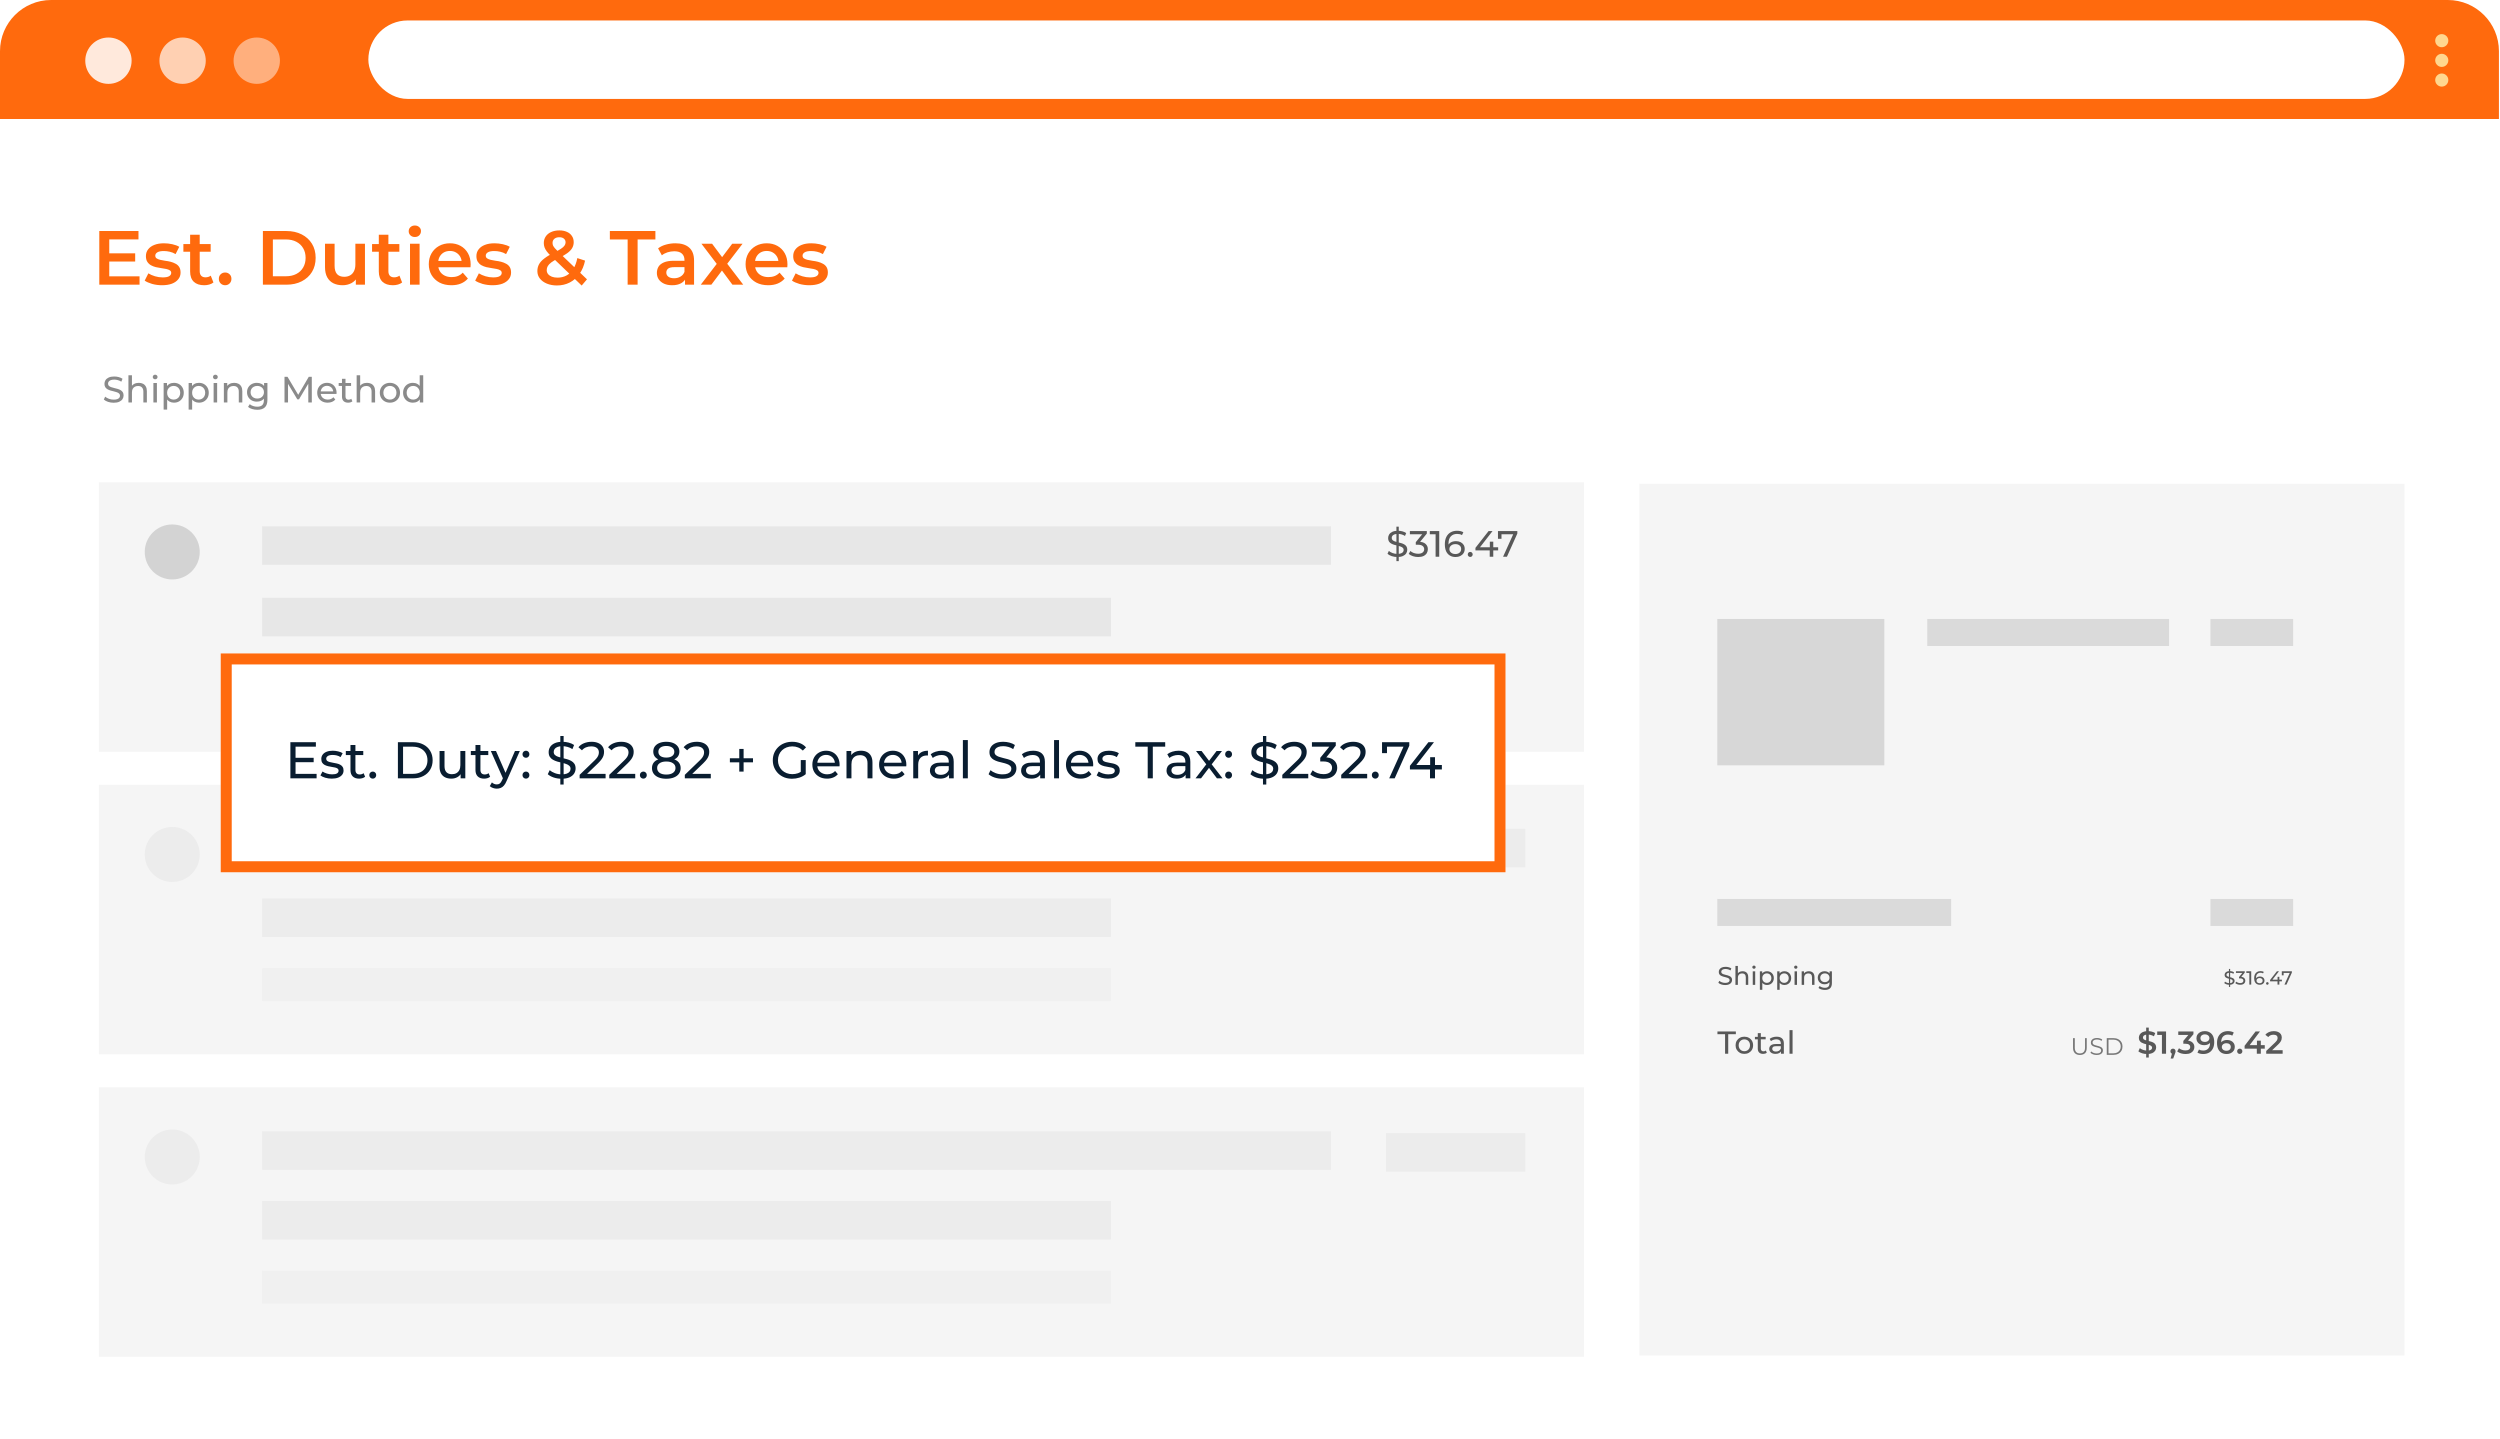 <svg width="733" height="422" viewBox="0 0 733 422" fill="none" xmlns="http://www.w3.org/2000/svg">
<path d="M717.685 0H15C6.716 0 0 6.716 0 15V407C0 415.284 6.716 422 15 422H717.685C725.969 422 732.685 415.284 732.685 407V15C732.685 6.716 725.969 0 717.685 0Z" fill="white"/>
<path d="M31.811 74.278H39.634V76.683H31.811V74.278ZM32.036 81.022H40.915V83.472H29.113V67.736H40.6V70.187H32.036V81.022ZM47.503 83.63C46.499 83.63 45.532 83.502 44.603 83.248C43.689 82.978 42.962 82.656 42.422 82.281L43.501 80.145C44.041 80.49 44.685 80.775 45.435 81C46.184 81.224 46.933 81.337 47.683 81.337C48.567 81.337 49.204 81.217 49.593 80.977C49.998 80.737 50.2 80.415 50.2 80.01C50.2 79.681 50.066 79.433 49.796 79.269C49.526 79.089 49.174 78.954 48.739 78.864C48.305 78.774 47.818 78.692 47.278 78.617C46.754 78.542 46.221 78.444 45.682 78.325C45.157 78.19 44.678 78.002 44.243 77.762C43.809 77.508 43.456 77.171 43.187 76.751C42.917 76.331 42.782 75.777 42.782 75.087C42.782 74.323 42.999 73.664 43.434 73.109C43.868 72.54 44.475 72.105 45.255 71.805C46.049 71.49 46.986 71.333 48.065 71.333C48.874 71.333 49.691 71.423 50.515 71.603C51.339 71.783 52.021 72.037 52.561 72.367L51.482 74.503C50.912 74.158 50.335 73.926 49.751 73.806C49.181 73.671 48.612 73.604 48.042 73.604C47.188 73.604 46.551 73.731 46.132 73.986C45.727 74.241 45.525 74.563 45.525 74.952C45.525 75.312 45.659 75.582 45.929 75.762C46.199 75.942 46.551 76.084 46.986 76.189C47.42 76.294 47.9 76.384 48.425 76.459C48.964 76.519 49.496 76.616 50.021 76.751C50.545 76.886 51.025 77.073 51.459 77.313C51.909 77.538 52.269 77.86 52.538 78.279C52.808 78.699 52.943 79.246 52.943 79.921C52.943 80.67 52.718 81.322 52.269 81.876C51.834 82.431 51.212 82.865 50.403 83.18C49.593 83.48 48.627 83.63 47.503 83.63ZM59.882 83.63C58.563 83.63 57.544 83.293 56.824 82.618C56.105 81.929 55.745 80.917 55.745 79.583V68.815H58.555V79.516C58.555 80.085 58.697 80.528 58.982 80.842C59.282 81.157 59.694 81.314 60.219 81.314C60.848 81.314 61.373 81.15 61.792 80.82L62.579 82.82C62.249 83.09 61.845 83.293 61.365 83.427C60.886 83.562 60.391 83.63 59.882 83.63ZM53.767 73.806V71.558H61.77V73.806H53.767ZM66.009 83.63C65.5 83.63 65.065 83.457 64.706 83.113C64.346 82.753 64.166 82.303 64.166 81.764C64.166 81.194 64.346 80.745 64.706 80.415C65.065 80.07 65.5 79.898 66.009 79.898C66.519 79.898 66.954 80.07 67.313 80.415C67.673 80.745 67.853 81.194 67.853 81.764C67.853 82.303 67.673 82.753 67.313 83.113C66.954 83.457 66.519 83.63 66.009 83.63ZM77.081 83.472V67.736H83.96C85.668 67.736 87.167 68.066 88.456 68.725C89.745 69.385 90.749 70.299 91.468 71.468C92.188 72.637 92.547 74.016 92.547 75.604C92.547 77.178 92.188 78.557 91.468 79.741C90.749 80.91 89.745 81.824 88.456 82.483C87.167 83.143 85.668 83.472 83.96 83.472H77.081ZM80.004 81H83.825C85.009 81 86.028 80.775 86.882 80.325C87.752 79.876 88.419 79.246 88.883 78.437C89.363 77.628 89.603 76.683 89.603 75.604C89.603 74.51 89.363 73.566 88.883 72.772C88.419 71.963 87.752 71.333 86.882 70.883C86.028 70.434 85.009 70.209 83.825 70.209H80.004V81ZM100.464 83.63C99.445 83.63 98.546 83.442 97.767 83.068C96.987 82.678 96.38 82.094 95.946 81.314C95.511 80.52 95.294 79.523 95.294 78.325V71.468H98.104V77.942C98.104 79.021 98.344 79.831 98.823 80.37C99.318 80.895 100.015 81.157 100.914 81.157C101.573 81.157 102.143 81.022 102.622 80.752C103.117 80.483 103.499 80.078 103.769 79.538C104.054 78.999 104.196 78.332 104.196 77.538V71.468H107.006V83.472H104.331V80.235L104.803 81.224C104.398 82.004 103.806 82.603 103.027 83.023C102.248 83.427 101.393 83.63 100.464 83.63ZM115.204 83.63C113.885 83.63 112.866 83.293 112.146 82.618C111.427 81.929 111.067 80.917 111.067 79.583V68.815H113.877V79.516C113.877 80.085 114.02 80.528 114.305 80.842C114.604 81.157 115.016 81.314 115.541 81.314C116.17 81.314 116.695 81.15 117.115 80.82L117.901 82.82C117.572 83.09 117.167 83.293 116.687 83.427C116.208 83.562 115.713 83.63 115.204 83.63ZM109.089 73.806V71.558H117.092V73.806H109.089ZM120.213 83.472V71.468H123.023V83.472H120.213ZM121.629 69.49C121.105 69.49 120.67 69.325 120.325 68.995C119.996 68.665 119.831 68.268 119.831 67.804C119.831 67.324 119.996 66.927 120.325 66.612C120.67 66.283 121.105 66.118 121.629 66.118C122.154 66.118 122.581 66.275 122.911 66.59C123.255 66.889 123.428 67.272 123.428 67.736C123.428 68.231 123.263 68.65 122.933 68.995C122.603 69.325 122.169 69.49 121.629 69.49ZM132.354 83.63C131.02 83.63 129.851 83.368 128.847 82.843C127.858 82.303 127.086 81.569 126.531 80.64C125.992 79.711 125.722 78.654 125.722 77.47C125.722 76.271 125.984 75.215 126.509 74.3C127.048 73.371 127.783 72.644 128.712 72.12C129.656 71.595 130.728 71.333 131.927 71.333C133.095 71.333 134.137 71.588 135.051 72.097C135.965 72.607 136.685 73.326 137.209 74.255C137.734 75.185 137.996 76.279 137.996 77.538C137.996 77.657 137.989 77.792 137.974 77.942C137.974 78.092 137.966 78.234 137.951 78.369H127.948V76.504H136.468L135.366 77.088C135.381 76.399 135.239 75.792 134.939 75.267C134.639 74.743 134.227 74.331 133.702 74.031C133.193 73.731 132.601 73.581 131.927 73.581C131.237 73.581 130.63 73.731 130.106 74.031C129.596 74.331 129.191 74.75 128.892 75.29C128.607 75.814 128.465 76.436 128.465 77.156V77.605C128.465 78.325 128.629 78.961 128.959 79.516C129.289 80.07 129.753 80.498 130.353 80.797C130.952 81.097 131.642 81.247 132.421 81.247C133.095 81.247 133.702 81.142 134.242 80.932C134.782 80.722 135.261 80.393 135.681 79.943L137.187 81.674C136.647 82.303 135.965 82.79 135.141 83.135C134.332 83.465 133.403 83.63 132.354 83.63ZM144.405 83.63C143.4 83.63 142.434 83.502 141.505 83.248C140.59 82.978 139.864 82.656 139.324 82.281L140.403 80.145C140.943 80.49 141.587 80.775 142.336 81C143.086 81.224 143.835 81.337 144.584 81.337C145.469 81.337 146.106 81.217 146.495 80.977C146.9 80.737 147.102 80.415 147.102 80.01C147.102 79.681 146.967 79.433 146.698 79.269C146.428 79.089 146.076 78.954 145.641 78.864C145.206 78.774 144.719 78.692 144.18 78.617C143.655 78.542 143.123 78.444 142.584 78.325C142.059 78.19 141.58 78.002 141.145 77.762C140.71 77.508 140.358 77.171 140.088 76.751C139.819 76.331 139.684 75.777 139.684 75.087C139.684 74.323 139.901 73.664 140.336 73.109C140.77 72.54 141.377 72.105 142.157 71.805C142.951 71.49 143.888 71.333 144.967 71.333C145.776 71.333 146.593 71.423 147.417 71.603C148.241 71.783 148.923 72.037 149.463 72.367L148.384 74.503C147.814 74.158 147.237 73.926 146.653 73.806C146.083 73.671 145.514 73.604 144.944 73.604C144.09 73.604 143.453 73.731 143.033 73.986C142.629 74.241 142.426 74.563 142.426 74.952C142.426 75.312 142.561 75.582 142.831 75.762C143.101 75.942 143.453 76.084 143.888 76.189C144.322 76.294 144.802 76.384 145.326 76.459C145.866 76.519 146.398 76.616 146.922 76.751C147.447 76.886 147.926 77.073 148.361 77.313C148.811 77.538 149.17 77.86 149.44 78.279C149.71 78.699 149.845 79.246 149.845 79.921C149.845 80.67 149.62 81.322 149.17 81.876C148.736 82.431 148.114 82.865 147.305 83.18C146.495 83.48 145.529 83.63 144.405 83.63ZM163.288 83.697C162.194 83.697 161.213 83.517 160.343 83.158C159.474 82.798 158.792 82.303 158.298 81.674C157.803 81.045 157.556 80.318 157.556 79.493C157.556 78.744 157.721 78.07 158.05 77.47C158.38 76.871 158.905 76.301 159.624 75.762C160.343 75.207 161.265 74.653 162.389 74.098C163.273 73.664 163.963 73.281 164.457 72.952C164.967 72.622 165.319 72.307 165.514 72.007C165.724 71.708 165.829 71.393 165.829 71.063C165.829 70.614 165.671 70.254 165.356 69.984C165.042 69.7 164.592 69.557 164.008 69.557C163.378 69.557 162.884 69.715 162.524 70.029C162.179 70.329 162.007 70.726 162.007 71.221C162.007 71.475 162.052 71.723 162.142 71.963C162.247 72.202 162.427 72.472 162.681 72.772C162.936 73.072 163.303 73.454 163.783 73.918L172.101 81.899L170.549 83.72L161.557 75.087C161.048 74.593 160.636 74.136 160.321 73.716C160.006 73.296 159.781 72.892 159.646 72.502C159.512 72.097 159.444 71.685 159.444 71.266C159.444 70.531 159.632 69.887 160.006 69.332C160.381 68.763 160.913 68.328 161.602 68.028C162.292 67.714 163.093 67.556 164.008 67.556C164.862 67.556 165.596 67.699 166.211 67.984C166.84 68.253 167.327 68.65 167.672 69.175C168.032 69.685 168.211 70.299 168.211 71.018C168.211 71.648 168.054 72.232 167.739 72.772C167.425 73.296 166.93 73.798 166.256 74.278C165.596 74.758 164.712 75.26 163.603 75.784C162.779 76.189 162.127 76.571 161.647 76.931C161.168 77.29 160.823 77.65 160.613 78.01C160.403 78.369 160.298 78.767 160.298 79.201C160.298 79.636 160.426 80.018 160.681 80.348C160.95 80.677 161.325 80.94 161.805 81.135C162.284 81.314 162.846 81.404 163.491 81.404C164.45 81.404 165.319 81.194 166.098 80.775C166.893 80.34 167.56 79.696 168.099 78.841C168.639 77.987 169.028 76.931 169.268 75.672L171.539 76.414C171.224 77.927 170.677 79.231 169.897 80.325C169.133 81.404 168.189 82.236 167.065 82.82C165.941 83.405 164.682 83.697 163.288 83.697ZM184.024 83.472V70.209H178.809V67.736H192.162V70.209H186.947V83.472H184.024ZM200.845 83.472V81.045L200.688 80.528V76.279C200.688 75.454 200.44 74.817 199.946 74.368C199.451 73.903 198.702 73.671 197.698 73.671C197.023 73.671 196.357 73.776 195.697 73.986C195.053 74.196 194.506 74.488 194.056 74.862L192.955 72.817C193.599 72.322 194.363 71.955 195.248 71.715C196.147 71.46 197.076 71.333 198.035 71.333C199.774 71.333 201.115 71.753 202.059 72.592C203.018 73.416 203.498 74.698 203.498 76.436V83.472H200.845ZM197.068 83.63C196.169 83.63 195.382 83.48 194.708 83.18C194.034 82.865 193.509 82.438 193.134 81.899C192.775 81.344 192.595 80.722 192.595 80.033C192.595 79.359 192.752 78.752 193.067 78.212C193.397 77.672 193.929 77.245 194.663 76.931C195.397 76.616 196.372 76.459 197.585 76.459H201.07V78.325H197.788C196.829 78.325 196.184 78.482 195.854 78.796C195.525 79.096 195.36 79.471 195.36 79.921C195.36 80.43 195.562 80.835 195.967 81.135C196.372 81.434 196.934 81.584 197.653 81.584C198.342 81.584 198.957 81.427 199.496 81.112C200.051 80.797 200.448 80.333 200.688 79.718L201.16 81.404C200.89 82.109 200.403 82.656 199.699 83.045C199.009 83.435 198.132 83.63 197.068 83.63ZM205.463 83.472L210.746 76.594L210.701 78.1L205.665 71.468H208.79L212.319 76.189H211.128L214.68 71.468H217.715L212.634 78.1L212.657 76.594L217.917 83.472H214.747L211.038 78.459L212.207 78.617L208.565 83.472H205.463ZM225.238 83.63C223.904 83.63 222.735 83.368 221.731 82.843C220.742 82.303 219.97 81.569 219.416 80.64C218.876 79.711 218.606 78.654 218.606 77.47C218.606 76.271 218.869 75.215 219.393 74.3C219.933 73.371 220.667 72.644 221.596 72.12C222.54 71.595 223.612 71.333 224.811 71.333C225.98 71.333 227.021 71.588 227.936 72.097C228.85 72.607 229.569 73.326 230.094 74.255C230.618 75.185 230.881 76.279 230.881 77.538C230.881 77.657 230.873 77.792 230.858 77.942C230.858 78.092 230.851 78.234 230.836 78.369H220.832V76.504H229.352L228.25 77.088C228.265 76.399 228.123 75.792 227.823 75.267C227.523 74.743 227.111 74.331 226.587 74.031C226.077 73.731 225.485 73.581 224.811 73.581C224.121 73.581 223.515 73.731 222.99 74.031C222.48 74.331 222.076 74.75 221.776 75.29C221.491 75.814 221.349 76.436 221.349 77.156V77.605C221.349 78.325 221.514 78.961 221.843 79.516C222.173 80.07 222.638 80.498 223.237 80.797C223.837 81.097 224.526 81.247 225.305 81.247C225.98 81.247 226.587 81.142 227.126 80.932C227.666 80.722 228.145 80.393 228.565 79.943L230.071 81.674C229.532 82.303 228.85 82.79 228.026 83.135C227.216 83.465 226.287 83.63 225.238 83.63ZM237.289 83.63C236.285 83.63 235.318 83.502 234.389 83.248C233.475 82.978 232.748 82.656 232.208 82.281L233.287 80.145C233.827 80.49 234.471 80.775 235.221 81C235.97 81.224 236.719 81.337 237.469 81.337C238.353 81.337 238.99 81.217 239.38 80.977C239.784 80.737 239.987 80.415 239.987 80.01C239.987 79.681 239.852 79.433 239.582 79.269C239.312 79.089 238.96 78.954 238.525 78.864C238.091 78.774 237.604 78.692 237.064 78.617C236.54 78.542 236.008 78.444 235.468 78.325C234.944 78.19 234.464 78.002 234.029 77.762C233.595 77.508 233.243 77.171 232.973 76.751C232.703 76.331 232.568 75.777 232.568 75.087C232.568 74.323 232.785 73.664 233.22 73.109C233.655 72.54 234.262 72.105 235.041 71.805C235.835 71.49 236.772 71.333 237.851 71.333C238.66 71.333 239.477 71.423 240.301 71.603C241.126 71.783 241.807 72.037 242.347 72.367L241.268 74.503C240.698 74.158 240.121 73.926 239.537 73.806C238.967 73.671 238.398 73.604 237.828 73.604C236.974 73.604 236.337 73.731 235.918 73.986C235.513 74.241 235.311 74.563 235.311 74.952C235.311 75.312 235.446 75.582 235.715 75.762C235.985 75.942 236.337 76.084 236.772 76.189C237.207 76.294 237.686 76.384 238.211 76.459C238.75 76.519 239.282 76.616 239.807 76.751C240.331 76.886 240.811 77.073 241.245 77.313C241.695 77.538 242.055 77.86 242.325 78.279C242.594 78.699 242.729 79.246 242.729 79.921C242.729 80.67 242.504 81.322 242.055 81.876C241.62 82.431 240.998 82.865 240.189 83.18C239.38 83.48 238.413 83.63 237.289 83.63Z" fill="#FF6A0D"/>
<path d="M0 15C0 6.716 6.716 0 15 0H717.685C725.969 0 732.685 6.716 732.685 15V34.89H0V15Z" fill="#FF6A0D"/>
<circle cx="715.924" cy="11.924" r="1.924" fill="#FFD78F"/>
<circle cx="715.924" cy="17.698" r="1.924" fill="#FFD78F"/>
<circle cx="715.924" cy="23.471" r="1.924" fill="#FFD78F"/>
<rect x="108" y="6" width="597" height="23" rx="11.5" fill="white"/>
<circle cx="31.795" cy="17.795" r="6.795" fill="#FFE9DC"/>
<circle cx="53.537" cy="17.795" r="6.795" fill="#FFD0B2"/>
<circle cx="75.279" cy="17.795" r="6.795" fill="#FFAF7D"/>
<path d="M33.322 118.086C32.749 118.086 32.2 118 31.677 117.828C31.154 117.649 30.742 117.419 30.441 117.14L30.839 116.301C31.125 116.552 31.491 116.76 31.935 116.925C32.38 117.09 32.842 117.172 33.322 117.172C33.759 117.172 34.114 117.122 34.387 117.022C34.659 116.921 34.86 116.785 34.989 116.613C35.118 116.434 35.182 116.233 35.182 116.011C35.182 115.753 35.096 115.545 34.924 115.387C34.759 115.23 34.541 115.104 34.268 115.011C34.003 114.911 33.709 114.825 33.387 114.753C33.064 114.681 32.738 114.599 32.408 114.506C32.086 114.405 31.788 114.28 31.516 114.129C31.251 113.979 31.036 113.778 30.871 113.527C30.706 113.269 30.624 112.94 30.624 112.538C30.624 112.151 30.724 111.796 30.925 111.474C31.133 111.144 31.448 110.883 31.871 110.689C32.301 110.488 32.846 110.388 33.505 110.388C33.942 110.388 34.376 110.445 34.806 110.56C35.236 110.675 35.609 110.84 35.924 111.055L35.569 111.915C35.247 111.7 34.906 111.546 34.548 111.452C34.19 111.352 33.842 111.302 33.505 111.302C33.082 111.302 32.734 111.356 32.462 111.463C32.19 111.571 31.989 111.714 31.86 111.893C31.738 112.072 31.677 112.273 31.677 112.495C31.677 112.76 31.76 112.972 31.924 113.13C32.096 113.287 32.315 113.413 32.58 113.506C32.853 113.599 33.15 113.685 33.473 113.764C33.795 113.836 34.118 113.918 34.44 114.011C34.77 114.104 35.068 114.226 35.333 114.377C35.605 114.527 35.824 114.728 35.989 114.979C36.153 115.23 36.236 115.552 36.236 115.946C36.236 116.326 36.132 116.681 35.924 117.011C35.716 117.333 35.394 117.595 34.956 117.796C34.526 117.989 33.982 118.086 33.322 118.086ZM40.699 112.248C41.165 112.248 41.573 112.338 41.924 112.517C42.283 112.696 42.562 112.968 42.763 113.334C42.964 113.699 43.064 114.162 43.064 114.721V118H42.032V114.839C42.032 114.287 41.896 113.871 41.623 113.592C41.358 113.312 40.982 113.173 40.494 113.173C40.129 113.173 39.81 113.244 39.538 113.388C39.265 113.531 39.054 113.742 38.903 114.022C38.76 114.302 38.688 114.649 38.688 115.065V118H37.656V110.022H38.688V113.839L38.484 113.431C38.67 113.058 38.957 112.768 39.344 112.56C39.731 112.352 40.183 112.248 40.699 112.248ZM44.974 118V112.302H46.006V118H44.974ZM45.49 111.205C45.289 111.205 45.121 111.141 44.985 111.012C44.856 110.883 44.791 110.725 44.791 110.538C44.791 110.345 44.856 110.184 44.985 110.055C45.121 109.926 45.289 109.861 45.49 109.861C45.691 109.861 45.856 109.926 45.985 110.055C46.121 110.177 46.189 110.331 46.189 110.517C46.189 110.711 46.125 110.875 45.995 111.012C45.867 111.141 45.698 111.205 45.49 111.205ZM50.998 118.065C50.525 118.065 50.092 117.957 49.697 117.742C49.31 117.52 48.998 117.194 48.762 116.764C48.532 116.334 48.418 115.796 48.418 115.151C48.418 114.506 48.529 113.968 48.751 113.538C48.98 113.108 49.289 112.786 49.676 112.571C50.07 112.355 50.511 112.248 50.998 112.248C51.557 112.248 52.052 112.37 52.482 112.614C52.912 112.857 53.252 113.198 53.503 113.635C53.754 114.065 53.88 114.57 53.88 115.151C53.88 115.731 53.754 116.24 53.503 116.678C53.252 117.115 52.912 117.455 52.482 117.699C52.052 117.943 51.557 118.065 50.998 118.065ZM47.977 120.086V112.302H48.966V113.839L48.902 115.162L49.009 116.484V120.086H47.977ZM50.912 117.161C51.278 117.161 51.604 117.079 51.891 116.914C52.184 116.749 52.414 116.516 52.579 116.215C52.751 115.907 52.837 115.552 52.837 115.151C52.837 114.742 52.751 114.391 52.579 114.097C52.414 113.796 52.184 113.563 51.891 113.398C51.604 113.234 51.278 113.151 50.912 113.151C50.554 113.151 50.228 113.234 49.934 113.398C49.647 113.563 49.418 113.796 49.246 114.097C49.081 114.391 48.998 114.742 48.998 115.151C48.998 115.552 49.081 115.907 49.246 116.215C49.418 116.516 49.647 116.749 49.934 116.914C50.228 117.079 50.554 117.161 50.912 117.161ZM58.327 118.065C57.854 118.065 57.42 117.957 57.026 117.742C56.639 117.52 56.327 117.194 56.09 116.764C55.861 116.334 55.746 115.796 55.746 115.151C55.746 114.506 55.858 113.968 56.08 113.538C56.309 113.108 56.617 112.786 57.004 112.571C57.399 112.355 57.839 112.248 58.327 112.248C58.886 112.248 59.38 112.37 59.81 112.614C60.24 112.857 60.581 113.198 60.832 113.635C61.083 114.065 61.208 114.57 61.208 115.151C61.208 115.731 61.083 116.24 60.832 116.678C60.581 117.115 60.24 117.455 59.81 117.699C59.38 117.943 58.886 118.065 58.327 118.065ZM55.306 120.086V112.302H56.295V113.839L56.23 115.162L56.338 116.484V120.086H55.306ZM58.241 117.161C58.606 117.161 58.932 117.079 59.219 116.914C59.513 116.749 59.742 116.516 59.907 116.215C60.079 115.907 60.165 115.552 60.165 115.151C60.165 114.742 60.079 114.391 59.907 114.097C59.742 113.796 59.513 113.563 59.219 113.398C58.932 113.234 58.606 113.151 58.241 113.151C57.882 113.151 57.556 113.234 57.262 113.398C56.976 113.563 56.746 113.796 56.574 114.097C56.409 114.391 56.327 114.742 56.327 115.151C56.327 115.552 56.409 115.907 56.574 116.215C56.746 116.516 56.976 116.749 57.262 116.914C57.556 117.079 57.882 117.161 58.241 117.161ZM62.634 118V112.302H63.666V118H62.634ZM63.15 111.205C62.95 111.205 62.781 111.141 62.645 111.012C62.516 110.883 62.452 110.725 62.452 110.538C62.452 110.345 62.516 110.184 62.645 110.055C62.781 109.926 62.95 109.861 63.15 109.861C63.351 109.861 63.516 109.926 63.645 110.055C63.781 110.177 63.849 110.331 63.849 110.517C63.849 110.711 63.785 110.875 63.656 111.012C63.527 111.141 63.358 111.205 63.15 111.205ZM68.68 112.248C69.146 112.248 69.554 112.338 69.905 112.517C70.264 112.696 70.543 112.968 70.744 113.334C70.945 113.699 71.045 114.162 71.045 114.721V118H70.013V114.839C70.013 114.287 69.877 113.871 69.604 113.592C69.339 113.312 68.963 113.173 68.475 113.173C68.11 113.173 67.791 113.244 67.519 113.388C67.246 113.531 67.035 113.742 66.884 114.022C66.741 114.302 66.669 114.649 66.669 115.065V118H65.637V112.302H66.626V113.839L66.465 113.431C66.651 113.058 66.938 112.768 67.325 112.56C67.712 112.352 68.164 112.248 68.68 112.248ZM75.45 120.15C74.926 120.15 74.417 120.075 73.923 119.925C73.435 119.781 73.038 119.573 72.729 119.301L73.224 118.505C73.489 118.735 73.815 118.914 74.202 119.043C74.589 119.179 74.994 119.247 75.417 119.247C76.091 119.247 76.586 119.089 76.901 118.774C77.216 118.459 77.374 117.978 77.374 117.333V116.129L77.482 115L77.428 113.861V112.302H78.406V117.226C78.406 118.229 78.155 118.968 77.654 119.441C77.152 119.914 76.417 120.15 75.45 120.15ZM75.32 117.763C74.769 117.763 74.274 117.649 73.837 117.419C73.407 117.183 73.063 116.857 72.805 116.441C72.554 116.025 72.428 115.545 72.428 115C72.428 114.448 72.554 113.968 72.805 113.56C73.063 113.144 73.407 112.821 73.837 112.592C74.274 112.363 74.769 112.248 75.32 112.248C75.808 112.248 76.252 112.348 76.654 112.549C77.055 112.743 77.374 113.044 77.611 113.452C77.854 113.861 77.976 114.377 77.976 115C77.976 115.617 77.854 116.129 77.611 116.538C77.374 116.946 77.055 117.255 76.654 117.462C76.252 117.663 75.808 117.763 75.32 117.763ZM75.439 116.86C75.819 116.86 76.156 116.782 76.449 116.624C76.743 116.466 76.973 116.248 77.138 115.968C77.31 115.688 77.396 115.366 77.396 115C77.396 114.635 77.31 114.312 77.138 114.033C76.973 113.753 76.743 113.538 76.449 113.388C76.156 113.23 75.819 113.151 75.439 113.151C75.059 113.151 74.719 113.23 74.417 113.388C74.124 113.538 73.891 113.753 73.719 114.033C73.554 114.312 73.471 114.635 73.471 115C73.471 115.366 73.554 115.688 73.719 115.968C73.891 116.248 74.124 116.466 74.417 116.624C74.719 116.782 75.059 116.86 75.439 116.86ZM83.416 118V110.474H84.298L87.674 116.162H87.201L90.534 110.474H91.415L91.426 118H90.394L90.383 112.097H90.63L87.663 117.086H87.168L84.18 112.097H84.448V118H83.416ZM96.072 118.065C95.462 118.065 94.925 117.939 94.459 117.688C94 117.437 93.642 117.093 93.384 116.656C93.133 116.219 93.007 115.717 93.007 115.151C93.007 114.585 93.129 114.083 93.373 113.646C93.624 113.208 93.964 112.868 94.394 112.624C94.832 112.373 95.323 112.248 95.867 112.248C96.419 112.248 96.906 112.37 97.329 112.614C97.752 112.857 98.082 113.201 98.319 113.646C98.562 114.083 98.684 114.595 98.684 115.183C98.684 115.226 98.68 115.276 98.673 115.334C98.673 115.391 98.67 115.445 98.663 115.495H93.814V114.753H98.125L97.706 115.011C97.713 114.646 97.638 114.319 97.48 114.033C97.322 113.746 97.104 113.524 96.824 113.366C96.552 113.201 96.233 113.119 95.867 113.119C95.509 113.119 95.19 113.201 94.91 113.366C94.631 113.524 94.412 113.75 94.254 114.043C94.097 114.33 94.018 114.66 94.018 115.033V115.205C94.018 115.585 94.104 115.925 94.276 116.226C94.455 116.52 94.703 116.749 95.018 116.914C95.333 117.079 95.695 117.161 96.104 117.161C96.441 117.161 96.745 117.104 97.018 116.989C97.297 116.875 97.541 116.703 97.749 116.473L98.319 117.14C98.061 117.441 97.738 117.67 97.351 117.828C96.971 117.986 96.545 118.065 96.072 118.065ZM102.074 118.065C101.501 118.065 101.056 117.91 100.741 117.602C100.426 117.294 100.268 116.853 100.268 116.28V111.055H101.3V116.237C101.3 116.545 101.375 116.782 101.526 116.946C101.683 117.111 101.906 117.194 102.192 117.194C102.515 117.194 102.784 117.104 102.999 116.925L103.321 117.667C103.164 117.803 102.974 117.903 102.751 117.968C102.536 118.032 102.311 118.065 102.074 118.065ZM99.3 113.151V112.302H102.934V113.151H99.3ZM107.612 112.248C108.078 112.248 108.486 112.338 108.837 112.517C109.196 112.696 109.475 112.968 109.676 113.334C109.877 113.699 109.977 114.162 109.977 114.721V118H108.945V114.839C108.945 114.287 108.809 113.871 108.536 113.592C108.271 113.312 107.895 113.173 107.407 113.173C107.042 113.173 106.723 113.244 106.451 113.388C106.178 113.531 105.967 113.742 105.816 114.022C105.673 114.302 105.601 114.649 105.601 115.065V118H104.569V110.022H105.601V113.839L105.397 113.431C105.583 113.058 105.87 112.768 106.257 112.56C106.644 112.352 107.096 112.248 107.612 112.248ZM114.328 118.065C113.754 118.065 113.245 117.939 112.801 117.688C112.357 117.437 112.005 117.093 111.747 116.656C111.489 116.212 111.36 115.71 111.36 115.151C111.36 114.585 111.489 114.083 111.747 113.646C112.005 113.208 112.357 112.868 112.801 112.624C113.245 112.373 113.754 112.248 114.328 112.248C114.894 112.248 115.399 112.373 115.844 112.624C116.295 112.868 116.647 113.208 116.897 113.646C117.155 114.076 117.284 114.577 117.284 115.151C117.284 115.717 117.155 116.219 116.897 116.656C116.647 117.093 116.295 117.437 115.844 117.688C115.399 117.939 114.894 118.065 114.328 118.065ZM114.328 117.161C114.693 117.161 115.019 117.079 115.306 116.914C115.6 116.749 115.829 116.516 115.994 116.215C116.159 115.907 116.242 115.552 116.242 115.151C116.242 114.742 116.159 114.391 115.994 114.097C115.829 113.796 115.6 113.563 115.306 113.398C115.019 113.234 114.693 113.151 114.328 113.151C113.962 113.151 113.636 113.234 113.349 113.398C113.063 113.563 112.833 113.796 112.661 114.097C112.489 114.391 112.403 114.742 112.403 115.151C112.403 115.552 112.489 115.907 112.661 116.215C112.833 116.516 113.063 116.749 113.349 116.914C113.636 117.079 113.962 117.161 114.328 117.161ZM121.066 118.065C120.515 118.065 120.02 117.943 119.583 117.699C119.153 117.455 118.812 117.115 118.561 116.678C118.31 116.24 118.185 115.731 118.185 115.151C118.185 114.57 118.31 114.065 118.561 113.635C118.812 113.198 119.153 112.857 119.583 112.614C120.02 112.37 120.515 112.248 121.066 112.248C121.547 112.248 121.98 112.355 122.367 112.571C122.754 112.786 123.063 113.108 123.292 113.538C123.528 113.968 123.647 114.506 123.647 115.151C123.647 115.796 123.532 116.334 123.303 116.764C123.081 117.194 122.776 117.52 122.389 117.742C122.002 117.957 121.561 118.065 121.066 118.065ZM121.152 117.161C121.511 117.161 121.833 117.079 122.12 116.914C122.414 116.749 122.643 116.516 122.808 116.215C122.98 115.907 123.066 115.552 123.066 115.151C123.066 114.742 122.98 114.391 122.808 114.097C122.643 113.796 122.414 113.563 122.12 113.398C121.833 113.234 121.511 113.151 121.152 113.151C120.787 113.151 120.461 113.234 120.174 113.398C119.887 113.563 119.658 113.796 119.486 114.097C119.314 114.391 119.228 114.742 119.228 115.151C119.228 115.552 119.314 115.907 119.486 116.215C119.658 116.516 119.887 116.749 120.174 116.914C120.461 117.079 120.787 117.161 121.152 117.161ZM123.098 118V116.463L123.163 115.14L123.055 113.818V110.022H124.088V118H123.098Z" fill="#8A8A8A"/>
<rect x="29" y="141.405" width="435.433" height="79.023" fill="#F5F5F5"/>
<rect opacity="0.5" x="76.844" y="154.306" width="313.405" height="11.289" fill="#DADADA"/>
<rect opacity="0.5" x="76.844" y="175.272" width="248.896" height="11.289" fill="#DADADA"/>
<circle opacity="0.8" cx="50.503" cy="161.832" r="8.064" fill="#CACACA"/>
<path d="M409.429 164.521V154.415H410.117V164.521H409.429ZM409.698 163.317C409.124 163.317 408.576 163.231 408.053 163.059C407.529 162.88 407.117 162.651 406.816 162.371L407.214 161.532C407.501 161.783 407.866 161.991 408.311 162.156C408.755 162.321 409.217 162.403 409.698 162.403C410.135 162.403 410.49 162.353 410.762 162.253C411.034 162.152 411.235 162.016 411.364 161.844C411.493 161.665 411.558 161.464 411.558 161.242C411.558 160.984 411.472 160.776 411.3 160.619C411.135 160.461 410.916 160.335 410.644 160.242C410.379 160.142 410.085 160.056 409.762 159.984C409.44 159.913 409.114 159.83 408.784 159.737C408.461 159.637 408.164 159.511 407.891 159.361C407.626 159.21 407.411 159.009 407.246 158.759C407.081 158.501 406.999 158.171 406.999 157.769C406.999 157.382 407.099 157.028 407.3 156.705C407.508 156.375 407.823 156.114 408.246 155.92C408.676 155.72 409.221 155.619 409.88 155.619C410.318 155.619 410.751 155.677 411.181 155.791C411.611 155.906 411.984 156.071 412.3 156.286L411.945 157.146C411.622 156.931 411.282 156.777 410.923 156.684C410.565 156.583 410.217 156.533 409.88 156.533C409.458 156.533 409.11 156.587 408.838 156.694C408.565 156.802 408.365 156.945 408.235 157.124C408.114 157.304 408.053 157.504 408.053 157.726C408.053 157.992 408.135 158.203 408.3 158.361C408.472 158.518 408.691 158.644 408.956 158.737C409.228 158.83 409.526 158.916 409.848 158.995C410.171 159.067 410.493 159.149 410.816 159.242C411.146 159.336 411.443 159.457 411.708 159.608C411.981 159.758 412.199 159.959 412.364 160.21C412.529 160.461 412.611 160.783 412.611 161.178C412.611 161.558 412.507 161.912 412.3 162.242C412.092 162.565 411.769 162.826 411.332 163.027C410.902 163.22 410.357 163.317 409.698 163.317ZM415.797 163.317C415.266 163.317 414.75 163.235 414.248 163.07C413.754 162.905 413.349 162.683 413.033 162.403L413.528 161.554C413.779 161.791 414.105 161.984 414.506 162.135C414.908 162.285 415.338 162.36 415.797 162.36C416.356 162.36 416.789 162.242 417.097 162.006C417.413 161.762 417.571 161.436 417.571 161.027C417.571 160.633 417.42 160.318 417.119 160.081C416.825 159.837 416.356 159.715 415.711 159.715H415.108V158.963L417.345 156.211L417.495 156.641H413.377V155.705H418.345V156.436L416.119 159.178L415.56 158.845H415.915C416.825 158.845 417.506 159.049 417.958 159.457C418.416 159.866 418.646 160.386 418.646 161.016C418.646 161.439 418.542 161.826 418.334 162.178C418.126 162.529 417.811 162.808 417.388 163.016C416.972 163.217 416.442 163.317 415.797 163.317ZM420.917 163.231V156.135L421.379 156.641H419.218V155.705H421.981V163.231H420.917ZM426.789 163.317C426.122 163.317 425.552 163.17 425.079 162.876C424.606 162.583 424.244 162.16 423.993 161.608C423.75 161.049 423.628 160.368 423.628 159.565C423.628 158.712 423.778 157.992 424.079 157.404C424.38 156.816 424.8 156.372 425.337 156.071C425.875 155.77 426.491 155.619 427.186 155.619C427.545 155.619 427.885 155.655 428.208 155.727C428.538 155.798 428.821 155.909 429.057 156.06L428.649 156.899C428.455 156.762 428.233 156.669 427.982 156.619C427.738 156.569 427.48 156.544 427.208 156.544C426.441 156.544 425.832 156.784 425.38 157.264C424.929 157.737 424.703 158.443 424.703 159.382C424.703 159.533 424.71 159.712 424.724 159.92C424.739 160.128 424.775 160.332 424.832 160.533L424.466 160.167C424.574 159.837 424.742 159.561 424.972 159.339C425.208 159.11 425.488 158.941 425.81 158.834C426.14 158.719 426.495 158.662 426.875 158.662C427.376 158.662 427.821 158.755 428.208 158.941C428.595 159.128 428.899 159.393 429.122 159.737C429.344 160.074 429.455 160.475 429.455 160.941C429.455 161.421 429.337 161.841 429.1 162.199C428.864 162.557 428.545 162.833 428.143 163.027C427.742 163.22 427.29 163.317 426.789 163.317ZM426.746 162.446C427.075 162.446 427.362 162.385 427.606 162.264C427.857 162.142 428.054 161.973 428.197 161.758C428.34 161.536 428.412 161.278 428.412 160.984C428.412 160.54 428.258 160.189 427.95 159.931C427.642 159.665 427.222 159.533 426.692 159.533C426.348 159.533 426.047 159.597 425.789 159.726C425.531 159.855 425.326 160.031 425.176 160.253C425.033 160.468 424.961 160.715 424.961 160.995C424.961 161.253 425.029 161.493 425.165 161.715C425.301 161.93 425.502 162.106 425.767 162.242C426.032 162.378 426.359 162.446 426.746 162.446ZM431.078 163.296C430.877 163.296 430.705 163.228 430.562 163.091C430.419 162.948 430.347 162.769 430.347 162.554C430.347 162.339 430.419 162.163 430.562 162.027C430.705 161.891 430.877 161.823 431.078 161.823C431.271 161.823 431.436 161.891 431.573 162.027C431.716 162.163 431.788 162.339 431.788 162.554C431.788 162.769 431.716 162.948 431.573 163.091C431.436 163.228 431.271 163.296 431.078 163.296ZM432.602 161.382V160.629L436.451 155.705H437.612L433.796 160.629L433.247 160.457H439.257V161.382H432.602ZM436.785 163.231V161.382L436.817 160.457V158.823H437.827V163.231H436.785ZM440.699 163.231L443.892 156.157L444.172 156.641H439.699L440.236 156.114V157.984H439.204V155.705H444.881V156.436L441.838 163.231H440.699Z" fill="#585858"/>
<rect x="29" y="230.104" width="435.433" height="79.023" fill="#F5F5F5"/>
<rect x="76.844" y="243.006" width="313.405" height="11.289" fill="#ECECEC"/>
<rect x="406.375" y="243.006" width="40.855" height="11.289" fill="#ECECEC"/>
<rect x="76.844" y="263.434" width="248.896" height="11.289" fill="#ECECEC"/>
<rect opacity="0.6" x="76.844" y="283.861" width="248.896" height="9.676" fill="#ECECEC"/>
<circle cx="50.503" cy="250.532" r="8.064" fill="#ECECEC"/>
<rect x="29" y="318.803" width="435.433" height="79.023" fill="#F5F5F5"/>
<rect x="76.844" y="331.705" width="313.405" height="11.289" fill="#ECECEC"/>
<rect x="76.844" y="352.133" width="248.896" height="11.289" fill="#ECECEC"/>
<circle cx="50.503" cy="339.231" r="8.064" fill="#ECECEC"/>
<rect x="406.375" y="332.243" width="40.855" height="11.289" fill="#ECECEC"/>
<rect opacity="0.6" x="76.844" y="372.561" width="248.896" height="9.676" fill="#ECECEC"/>
<g filter="url(#filter0_d_653_3552)">
<rect x="70.393" y="181.185" width="376.698" height="64.154" fill="white"/>
<rect x="72.005" y="182.798" width="373.473" height="60.928" stroke="#FF6A0D" stroke-width="3.225"/>
<path d="M92.192 211.78H97.64V213.066H92.192V211.78ZM92.329 216.487H98.503V217.803H90.815V207.21H98.291V208.526H92.329V216.487ZM102.939 217.894C102.273 217.894 101.637 217.803 101.032 217.622C100.436 217.44 99.967 217.218 99.624 216.956L100.23 215.806C100.573 216.038 100.996 216.234 101.501 216.396C102.005 216.557 102.52 216.638 103.044 216.638C103.72 216.638 104.205 216.542 104.497 216.35C104.8 216.159 104.951 215.891 104.951 215.548C104.951 215.296 104.861 215.099 104.679 214.958C104.497 214.817 104.255 214.711 103.952 214.64C103.66 214.57 103.332 214.509 102.969 214.459C102.606 214.398 102.242 214.328 101.879 214.247C101.516 214.156 101.183 214.035 100.88 213.884C100.578 213.722 100.336 213.505 100.154 213.233C99.972 212.95 99.882 212.577 99.882 212.113C99.882 211.629 100.018 211.205 100.29 210.842C100.563 210.478 100.946 210.201 101.44 210.009C101.945 209.808 102.54 209.707 103.226 209.707C103.751 209.707 104.28 209.772 104.815 209.903C105.36 210.024 105.804 210.201 106.147 210.433L105.526 211.583C105.163 211.341 104.785 211.175 104.391 211.084C103.998 210.993 103.604 210.948 103.211 210.948C102.575 210.948 102.101 211.054 101.788 211.265C101.476 211.467 101.319 211.73 101.319 212.052C101.319 212.325 101.41 212.537 101.592 212.688C101.783 212.829 102.025 212.94 102.318 213.021C102.621 213.102 102.954 213.172 103.317 213.233C103.68 213.283 104.043 213.354 104.406 213.445C104.77 213.525 105.098 213.641 105.39 213.793C105.693 213.944 105.935 214.156 106.117 214.428C106.308 214.701 106.404 215.064 106.404 215.518C106.404 216.002 106.263 216.421 105.98 216.774C105.698 217.127 105.299 217.405 104.785 217.606C104.27 217.798 103.655 217.894 102.939 217.894ZM110.974 217.894C110.167 217.894 109.542 217.677 109.098 217.243C108.654 216.809 108.432 216.189 108.432 215.382V208.027H109.885V215.321C109.885 215.755 109.99 216.088 110.202 216.32C110.424 216.552 110.737 216.668 111.141 216.668C111.595 216.668 111.973 216.542 112.276 216.29L112.73 217.334C112.508 217.526 112.24 217.667 111.928 217.758C111.625 217.849 111.307 217.894 110.974 217.894ZM107.07 210.978V209.782H112.185V210.978H107.07ZM114.982 217.894C114.7 217.894 114.457 217.798 114.256 217.606C114.054 217.405 113.953 217.152 113.953 216.85C113.953 216.547 114.054 216.3 114.256 216.108C114.457 215.917 114.7 215.821 114.982 215.821C115.254 215.821 115.486 215.917 115.678 216.108C115.88 216.3 115.981 216.547 115.981 216.85C115.981 217.152 115.88 217.405 115.678 217.606C115.486 217.798 115.254 217.894 114.982 217.894ZM122.339 217.803V207.21H126.803C127.933 207.21 128.927 207.432 129.785 207.875C130.652 208.319 131.323 208.94 131.797 209.737C132.282 210.534 132.524 211.457 132.524 212.506C132.524 213.556 132.282 214.479 131.797 215.276C131.323 216.073 130.652 216.693 129.785 217.137C128.927 217.581 127.933 217.803 126.803 217.803H122.339ZM123.852 216.487H126.712C127.59 216.487 128.347 216.32 128.982 215.987C129.628 215.654 130.128 215.19 130.481 214.595C130.834 213.99 131.01 213.293 131.01 212.506C131.01 211.709 130.834 211.013 130.481 210.418C130.128 209.823 129.628 209.359 128.982 209.026C128.347 208.693 127.59 208.526 126.712 208.526H123.852V216.487ZM138.005 217.894C137.319 217.894 136.713 217.768 136.189 217.516C135.674 217.263 135.271 216.88 134.978 216.366C134.696 215.841 134.554 215.185 134.554 214.398V209.782H136.007V214.232C136.007 215.019 136.194 215.609 136.567 216.002C136.95 216.396 137.485 216.593 138.171 216.593C138.676 216.593 139.115 216.492 139.488 216.29C139.861 216.078 140.149 215.775 140.351 215.382C140.552 214.978 140.653 214.494 140.653 213.929V209.782H142.106V217.803H140.729V215.639L140.956 216.214C140.694 216.749 140.3 217.163 139.775 217.455C139.251 217.748 138.661 217.894 138.005 217.894ZM147.626 217.894C146.819 217.894 146.194 217.677 145.75 217.243C145.306 216.809 145.084 216.189 145.084 215.382V208.027H146.537V215.321C146.537 215.755 146.642 216.088 146.854 216.32C147.076 216.552 147.389 216.668 147.793 216.668C148.247 216.668 148.625 216.542 148.928 216.29L149.382 217.334C149.16 217.526 148.892 217.667 148.58 217.758C148.277 217.849 147.959 217.894 147.626 217.894ZM143.722 210.978V209.782H148.837V210.978H143.722ZM151.338 220.83C150.955 220.83 150.582 220.764 150.219 220.633C149.855 220.512 149.543 220.331 149.28 220.088L149.901 218.999C150.103 219.19 150.324 219.337 150.567 219.438C150.809 219.539 151.066 219.589 151.338 219.589C151.692 219.589 151.984 219.498 152.216 219.317C152.448 219.135 152.665 218.812 152.867 218.348L153.366 217.243L153.518 217.062L156.666 209.782H158.088L154.199 218.605C153.967 219.17 153.704 219.614 153.412 219.937C153.129 220.26 152.817 220.487 152.473 220.618C152.13 220.759 151.752 220.83 151.338 220.83ZM153.245 218.06L149.583 209.782H151.096L154.214 216.925L153.245 218.06ZM159.896 211.78C159.613 211.78 159.371 211.684 159.169 211.492C158.967 211.291 158.866 211.038 158.866 210.736C158.866 210.433 158.967 210.186 159.169 209.994C159.371 209.803 159.613 209.707 159.896 209.707C160.168 209.707 160.4 209.803 160.592 209.994C160.793 210.186 160.894 210.433 160.894 210.736C160.894 211.038 160.793 211.291 160.592 211.492C160.4 211.684 160.168 211.78 159.896 211.78ZM159.896 217.894C159.613 217.894 159.371 217.798 159.169 217.606C158.967 217.405 158.866 217.152 158.866 216.85C158.866 216.547 158.967 216.3 159.169 216.108C159.371 215.917 159.613 215.821 159.896 215.821C160.168 215.821 160.4 215.917 160.592 216.108C160.793 216.3 160.894 216.547 160.894 216.85C160.894 217.152 160.793 217.405 160.592 217.606C160.4 217.798 160.168 217.894 159.896 217.894ZM169.961 219.619V205.394H170.93V219.619H169.961ZM170.34 217.924C169.532 217.924 168.761 217.803 168.024 217.561C167.288 217.309 166.707 216.986 166.284 216.593L166.844 215.412C167.247 215.765 167.762 216.058 168.387 216.29C169.013 216.522 169.664 216.638 170.34 216.638C170.955 216.638 171.454 216.567 171.838 216.426C172.221 216.285 172.504 216.093 172.685 215.851C172.867 215.599 172.958 215.316 172.958 215.003C172.958 214.64 172.837 214.348 172.594 214.126C172.362 213.904 172.055 213.727 171.671 213.596C171.298 213.455 170.884 213.334 170.43 213.233C169.976 213.132 169.517 213.016 169.053 212.885C168.599 212.744 168.18 212.567 167.797 212.355C167.424 212.143 167.121 211.861 166.889 211.508C166.657 211.144 166.541 210.68 166.541 210.115C166.541 209.57 166.682 209.071 166.965 208.617C167.257 208.153 167.701 207.785 168.297 207.512C168.902 207.23 169.669 207.089 170.597 207.089C171.212 207.089 171.823 207.169 172.428 207.331C173.033 207.492 173.558 207.724 174.002 208.027L173.503 209.238C173.048 208.935 172.569 208.718 172.065 208.587C171.56 208.446 171.071 208.375 170.597 208.375C170.002 208.375 169.512 208.451 169.129 208.602C168.745 208.753 168.463 208.955 168.281 209.207C168.11 209.459 168.024 209.742 168.024 210.055C168.024 210.428 168.14 210.726 168.372 210.948C168.614 211.17 168.922 211.346 169.295 211.477C169.679 211.608 170.097 211.73 170.551 211.841C171.005 211.941 171.459 212.057 171.913 212.189C172.378 212.32 172.796 212.491 173.17 212.703C173.553 212.915 173.861 213.198 174.093 213.551C174.325 213.904 174.441 214.358 174.441 214.913C174.441 215.447 174.295 215.947 174.002 216.411C173.709 216.865 173.255 217.233 172.64 217.516C172.035 217.788 171.268 217.924 170.34 217.924ZM175.623 217.803V216.774L179.936 212.612C180.319 212.249 180.602 211.931 180.783 211.659C180.975 211.376 181.101 211.119 181.162 210.887C181.232 210.645 181.268 210.413 181.268 210.191C181.268 209.646 181.076 209.217 180.692 208.905C180.309 208.592 179.749 208.435 179.013 208.435C178.448 208.435 177.938 208.531 177.484 208.723C177.03 208.905 176.637 209.192 176.304 209.586L175.275 208.693C175.678 208.178 176.218 207.785 176.894 207.512C177.58 207.23 178.332 207.089 179.149 207.089C179.885 207.089 180.526 207.21 181.071 207.452C181.616 207.684 182.034 208.022 182.327 208.466C182.63 208.91 182.781 209.434 182.781 210.04C182.781 210.383 182.736 210.721 182.645 211.054C182.554 211.387 182.382 211.74 182.13 212.113C181.878 212.486 181.515 212.905 181.041 213.369L177.197 217.077L176.833 216.487H183.235V217.803H175.623ZM184.313 217.803V216.774L188.626 212.612C189.009 212.249 189.292 211.931 189.473 211.659C189.665 211.376 189.791 211.119 189.852 210.887C189.922 210.645 189.958 210.413 189.958 210.191C189.958 209.646 189.766 209.217 189.383 208.905C188.999 208.592 188.439 208.435 187.703 208.435C187.138 208.435 186.628 208.531 186.174 208.723C185.72 208.905 185.327 209.192 184.994 209.586L183.965 208.693C184.368 208.178 184.908 207.785 185.584 207.512C186.27 207.23 187.022 207.089 187.839 207.089C188.575 207.089 189.216 207.21 189.761 207.452C190.306 207.684 190.724 208.022 191.017 208.466C191.32 208.91 191.471 209.434 191.471 210.04C191.471 210.383 191.426 210.721 191.335 211.054C191.244 211.387 191.072 211.74 190.82 212.113C190.568 212.486 190.205 212.905 189.731 213.369L185.887 217.077L185.523 216.487H191.925V217.803H184.313ZM194.316 217.894C194.033 217.894 193.791 217.798 193.589 217.606C193.388 217.405 193.287 217.152 193.287 216.85C193.287 216.547 193.388 216.3 193.589 216.108C193.791 215.917 194.033 215.821 194.316 215.821C194.588 215.821 194.82 215.917 195.012 216.108C195.214 216.3 195.315 216.547 195.315 216.85C195.315 217.152 195.214 217.405 195.012 217.606C194.82 217.798 194.588 217.894 194.316 217.894ZM201.025 217.924C200.168 217.924 199.426 217.798 198.8 217.546C198.175 217.294 197.691 216.936 197.348 216.471C197.005 215.997 196.833 215.442 196.833 214.807C196.833 214.181 196.994 213.652 197.317 213.218C197.65 212.774 198.13 212.441 198.755 212.219C199.381 211.987 200.137 211.871 201.025 211.871C201.913 211.871 202.67 211.987 203.295 212.219C203.931 212.441 204.415 212.774 204.748 213.218C205.081 213.662 205.247 214.191 205.247 214.807C205.247 215.442 205.076 215.997 204.733 216.471C204.39 216.936 203.9 217.294 203.265 217.546C202.629 217.798 201.883 217.924 201.025 217.924ZM201.025 216.698C201.873 216.698 202.533 216.527 203.008 216.184C203.492 215.831 203.734 215.357 203.734 214.761C203.734 214.176 203.492 213.717 203.008 213.384C202.533 213.041 201.873 212.87 201.025 212.87C200.188 212.87 199.532 213.041 199.058 213.384C198.584 213.717 198.346 214.176 198.346 214.761C198.346 215.357 198.584 215.831 199.058 216.184C199.532 216.527 200.188 216.698 201.025 216.698ZM201.025 212.688C200.218 212.688 199.532 212.582 198.967 212.37C198.402 212.148 197.968 211.835 197.665 211.432C197.363 211.018 197.211 210.529 197.211 209.964C197.211 209.369 197.368 208.859 197.681 208.435C198.003 208.002 198.452 207.669 199.027 207.437C199.603 207.205 200.268 207.089 201.025 207.089C201.792 207.089 202.463 207.205 203.038 207.437C203.613 207.669 204.062 208.002 204.385 208.435C204.708 208.859 204.869 209.369 204.869 209.964C204.869 210.529 204.718 211.018 204.415 211.432C204.112 211.835 203.673 212.148 203.098 212.37C202.523 212.582 201.832 212.688 201.025 212.688ZM201.025 211.719C201.762 211.719 202.337 211.568 202.75 211.265C203.174 210.963 203.386 210.549 203.386 210.024C203.386 209.49 203.169 209.071 202.735 208.768C202.301 208.466 201.731 208.314 201.025 208.314C200.319 208.314 199.754 208.466 199.33 208.768C198.916 209.071 198.71 209.49 198.71 210.024C198.71 210.549 198.911 210.963 199.315 211.265C199.729 211.568 200.299 211.719 201.025 211.719ZM206.466 217.803V216.774L210.78 212.612C211.163 212.249 211.445 211.931 211.627 211.659C211.819 211.376 211.945 211.119 212.005 210.887C212.076 210.645 212.111 210.413 212.111 210.191C212.111 209.646 211.92 209.217 211.536 208.905C211.153 208.592 210.593 208.435 209.856 208.435C209.291 208.435 208.782 208.531 208.328 208.723C207.874 208.905 207.48 209.192 207.148 209.586L206.118 208.693C206.522 208.178 207.062 207.785 207.738 207.512C208.424 207.23 209.175 207.089 209.993 207.089C210.729 207.089 211.37 207.21 211.915 207.452C212.459 207.684 212.878 208.022 213.171 208.466C213.473 208.91 213.625 209.434 213.625 210.04C213.625 210.383 213.579 210.721 213.489 211.054C213.398 211.387 213.226 211.74 212.974 212.113C212.722 212.486 212.359 212.905 211.884 213.369L208.04 217.077L207.677 216.487H214.079V217.803H206.466ZM222.429 215.821V209.192H223.7V215.821H222.429ZM219.675 213.112V211.916H226.455V213.112H219.675ZM237.905 217.924C237.087 217.924 236.336 217.793 235.65 217.531C234.964 217.258 234.368 216.88 233.864 216.396C233.36 215.901 232.966 215.326 232.684 214.671C232.401 214.015 232.26 213.293 232.26 212.506C232.26 211.719 232.401 210.998 232.684 210.342C232.966 209.686 233.36 209.116 233.864 208.632C234.379 208.138 234.979 207.759 235.665 207.497C236.351 207.225 237.108 207.089 237.935 207.089C238.772 207.089 239.539 207.225 240.235 207.497C240.931 207.77 241.522 208.178 242.006 208.723L241.068 209.661C240.634 209.238 240.16 208.93 239.645 208.738C239.141 208.536 238.591 208.435 237.996 208.435C237.39 208.435 236.825 208.536 236.301 208.738C235.786 208.94 235.337 209.222 234.954 209.586C234.58 209.949 234.288 210.383 234.076 210.887C233.874 211.381 233.773 211.921 233.773 212.506C233.773 213.081 233.874 213.621 234.076 214.126C234.288 214.62 234.58 215.054 234.954 215.427C235.337 215.79 235.786 216.073 236.301 216.275C236.815 216.476 237.375 216.577 237.98 216.577C238.545 216.577 239.085 216.492 239.6 216.32C240.124 216.139 240.609 215.841 241.053 215.427L241.915 216.577C241.391 217.021 240.775 217.359 240.069 217.591C239.373 217.813 238.651 217.924 237.905 217.924ZM240.462 216.381V212.446H241.915V216.577L240.462 216.381ZM248.172 217.894C247.315 217.894 246.558 217.717 245.902 217.364C245.257 217.011 244.752 216.527 244.389 215.912C244.036 215.296 243.859 214.59 243.859 213.793C243.859 212.996 244.031 212.289 244.374 211.674C244.727 211.059 245.206 210.579 245.811 210.236C246.427 209.883 247.118 209.707 247.885 209.707C248.662 209.707 249.348 209.878 249.943 210.221C250.538 210.564 251.002 211.049 251.335 211.674C251.678 212.289 251.85 213.011 251.85 213.838C251.85 213.899 251.845 213.969 251.835 214.05C251.835 214.131 251.83 214.206 251.82 214.277H244.994V213.233H251.063L250.473 213.596C250.483 213.081 250.377 212.622 250.155 212.219C249.933 211.815 249.625 211.503 249.232 211.281C248.848 211.049 248.399 210.933 247.885 210.933C247.38 210.933 246.931 211.049 246.538 211.281C246.144 211.503 245.837 211.82 245.615 212.234C245.393 212.638 245.282 213.102 245.282 213.626V213.868C245.282 214.403 245.403 214.882 245.645 215.306C245.897 215.72 246.245 216.043 246.689 216.275C247.133 216.507 247.643 216.623 248.218 216.623C248.692 216.623 249.121 216.542 249.504 216.381C249.898 216.219 250.241 215.977 250.533 215.654L251.335 216.593C250.972 217.016 250.518 217.339 249.973 217.561C249.439 217.783 248.838 217.894 248.172 217.894ZM258.15 209.707C258.806 209.707 259.381 209.833 259.875 210.085C260.38 210.337 260.773 210.721 261.056 211.235C261.338 211.75 261.48 212.4 261.48 213.187V217.803H260.027V213.354C260.027 212.577 259.835 211.992 259.452 211.598C259.078 211.205 258.549 211.008 257.863 211.008C257.348 211.008 256.899 211.109 256.516 211.311C256.132 211.513 255.835 211.81 255.623 212.204C255.421 212.597 255.32 213.087 255.32 213.672V217.803H253.867V209.782H255.26V211.946L255.033 211.371C255.295 210.847 255.698 210.438 256.243 210.146C256.788 209.853 257.424 209.707 258.15 209.707ZM267.74 217.894C266.882 217.894 266.126 217.717 265.47 217.364C264.824 217.011 264.32 216.527 263.956 215.912C263.603 215.296 263.427 214.59 263.427 213.793C263.427 212.996 263.598 212.289 263.941 211.674C264.294 211.059 264.774 210.579 265.379 210.236C265.994 209.883 266.685 209.707 267.452 209.707C268.229 209.707 268.915 209.878 269.51 210.221C270.106 210.564 270.57 211.049 270.903 211.674C271.246 212.289 271.417 213.011 271.417 213.838C271.417 213.899 271.412 213.969 271.402 214.05C271.402 214.131 271.397 214.206 271.387 214.277H264.562V213.233H270.63L270.04 213.596C270.05 213.081 269.944 212.622 269.722 212.219C269.5 211.815 269.193 211.503 268.799 211.281C268.416 211.049 267.967 210.933 267.452 210.933C266.948 210.933 266.499 211.049 266.105 211.281C265.712 211.503 265.404 211.82 265.182 212.234C264.96 212.638 264.849 213.102 264.849 213.626V213.868C264.849 214.403 264.97 214.882 265.212 215.306C265.465 215.72 265.813 216.043 266.257 216.275C266.701 216.507 267.21 216.623 267.785 216.623C268.259 216.623 268.688 216.542 269.072 216.381C269.465 216.219 269.808 215.977 270.101 215.654L270.903 216.593C270.54 217.016 270.086 217.339 269.541 217.561C269.006 217.783 268.406 217.894 267.74 217.894ZM273.435 217.803V209.782H274.827V211.962L274.691 211.417C274.913 210.862 275.286 210.438 275.811 210.146C276.335 209.853 276.981 209.707 277.748 209.707V211.114C277.687 211.104 277.627 211.099 277.566 211.099C277.516 211.099 277.465 211.099 277.415 211.099C276.638 211.099 276.023 211.331 275.569 211.795C275.115 212.259 274.888 212.93 274.888 213.808V217.803H273.435ZM283.926 217.803V216.108L283.851 215.79V212.9C283.851 212.284 283.669 211.81 283.306 211.477C282.953 211.134 282.418 210.963 281.702 210.963C281.227 210.963 280.763 211.043 280.309 211.205C279.855 211.356 279.472 211.563 279.159 211.825L278.554 210.736C278.967 210.403 279.462 210.151 280.037 209.979C280.622 209.797 281.232 209.707 281.868 209.707C282.968 209.707 283.815 209.974 284.411 210.509C285.006 211.043 285.303 211.861 285.303 212.96V217.803H283.926ZM281.293 217.894C280.698 217.894 280.173 217.793 279.719 217.591C279.275 217.39 278.932 217.112 278.69 216.759C278.448 216.396 278.327 215.987 278.327 215.533C278.327 215.099 278.428 214.706 278.629 214.353C278.841 214 279.179 213.717 279.643 213.505C280.118 213.293 280.753 213.187 281.55 213.187H284.093V214.232H281.611C280.884 214.232 280.395 214.353 280.143 214.595C279.891 214.837 279.764 215.13 279.764 215.473C279.764 215.866 279.921 216.184 280.234 216.426C280.546 216.658 280.98 216.774 281.535 216.774C282.08 216.774 282.554 216.653 282.958 216.411C283.371 216.169 283.669 215.816 283.851 215.352L284.138 216.35C283.946 216.825 283.608 217.203 283.124 217.485C282.64 217.758 282.03 217.894 281.293 217.894ZM287.992 217.803V206.574H289.445V217.803H287.992ZM299.582 217.924C298.775 217.924 298.003 217.803 297.267 217.561C296.53 217.309 295.95 216.986 295.526 216.593L296.086 215.412C296.49 215.765 297.004 216.058 297.63 216.29C298.255 216.522 298.906 216.638 299.582 216.638C300.198 216.638 300.697 216.567 301.08 216.426C301.464 216.285 301.746 216.093 301.928 215.851C302.11 215.599 302.2 215.316 302.2 215.003C302.2 214.64 302.079 214.348 301.837 214.126C301.605 213.904 301.297 213.727 300.914 213.596C300.541 213.455 300.127 213.334 299.673 213.233C299.219 213.132 298.76 213.016 298.296 212.885C297.842 212.744 297.423 212.567 297.04 212.355C296.666 212.143 296.364 211.861 296.132 211.508C295.9 211.144 295.784 210.68 295.784 210.115C295.784 209.57 295.925 209.071 296.207 208.617C296.5 208.153 296.944 207.785 297.539 207.512C298.145 207.23 298.911 207.089 299.839 207.089C300.455 207.089 301.065 207.169 301.671 207.331C302.276 207.492 302.801 207.724 303.245 208.027L302.745 209.238C302.291 208.935 301.812 208.718 301.307 208.587C300.803 208.446 300.314 208.375 299.839 208.375C299.244 208.375 298.755 208.451 298.372 208.602C297.988 208.753 297.706 208.955 297.524 209.207C297.353 209.459 297.267 209.742 297.267 210.055C297.267 210.428 297.383 210.726 297.615 210.948C297.857 211.17 298.165 211.346 298.538 211.477C298.921 211.608 299.34 211.73 299.794 211.841C300.248 211.941 300.702 212.057 301.156 212.189C301.62 212.32 302.039 212.491 302.412 212.703C302.796 212.915 303.103 213.198 303.335 213.551C303.567 213.904 303.683 214.358 303.683 214.913C303.683 215.447 303.537 215.947 303.245 216.411C302.952 216.865 302.498 217.233 301.883 217.516C301.277 217.788 300.51 217.924 299.582 217.924ZM310.662 217.803V216.108L310.586 215.79V212.9C310.586 212.284 310.404 211.81 310.041 211.477C309.688 211.134 309.153 210.963 308.437 210.963C307.963 210.963 307.499 211.043 307.045 211.205C306.591 211.356 306.207 211.563 305.894 211.825L305.289 210.736C305.703 210.403 306.197 210.151 306.772 209.979C307.357 209.797 307.968 209.707 308.603 209.707C309.703 209.707 310.551 209.974 311.146 210.509C311.741 211.043 312.039 211.861 312.039 212.96V217.803H310.662ZM308.028 217.894C307.433 217.894 306.908 217.793 306.454 217.591C306.01 217.39 305.667 217.112 305.425 216.759C305.183 216.396 305.062 215.987 305.062 215.533C305.062 215.099 305.163 214.706 305.365 214.353C305.577 214 305.915 213.717 306.379 213.505C306.853 213.293 307.489 213.187 308.286 213.187H310.828V214.232H308.346C307.62 214.232 307.13 214.353 306.878 214.595C306.626 214.837 306.5 215.13 306.5 215.473C306.5 215.866 306.656 216.184 306.969 216.426C307.282 216.658 307.716 216.774 308.27 216.774C308.815 216.774 309.289 216.653 309.693 216.411C310.107 216.169 310.404 215.816 310.586 215.352L310.873 216.35C310.682 216.825 310.344 217.203 309.859 217.485C309.375 217.758 308.765 217.894 308.028 217.894ZM314.727 217.803V206.574H316.18V217.803H314.727ZM322.526 217.894C321.668 217.894 320.911 217.717 320.256 217.364C319.61 217.011 319.105 216.527 318.742 215.912C318.389 215.296 318.213 214.59 318.213 213.793C318.213 212.996 318.384 212.289 318.727 211.674C319.08 211.059 319.559 210.579 320.165 210.236C320.78 209.883 321.471 209.707 322.238 209.707C323.015 209.707 323.701 209.878 324.296 210.221C324.892 210.564 325.356 211.049 325.689 211.674C326.032 212.289 326.203 213.011 326.203 213.838C326.203 213.899 326.198 213.969 326.188 214.05C326.188 214.131 326.183 214.206 326.173 214.277H319.348V213.233H325.416L324.826 213.596C324.836 213.081 324.73 212.622 324.508 212.219C324.286 211.815 323.979 211.503 323.585 211.281C323.202 211.049 322.753 210.933 322.238 210.933C321.734 210.933 321.285 211.049 320.891 211.281C320.498 211.503 320.19 211.82 319.968 212.234C319.746 212.638 319.635 213.102 319.635 213.626V213.868C319.635 214.403 319.756 214.882 319.998 215.306C320.251 215.72 320.599 216.043 321.043 216.275C321.486 216.507 321.996 216.623 322.571 216.623C323.045 216.623 323.474 216.542 323.857 216.381C324.251 216.219 324.594 215.977 324.887 215.654L325.689 216.593C325.325 217.016 324.871 217.339 324.327 217.561C323.792 217.783 323.192 217.894 322.526 217.894ZM330.521 217.894C329.855 217.894 329.219 217.803 328.614 217.622C328.019 217.44 327.55 217.218 327.207 216.956L327.812 215.806C328.155 216.038 328.579 216.234 329.083 216.396C329.588 216.557 330.102 216.638 330.627 216.638C331.303 216.638 331.787 216.542 332.08 216.35C332.382 216.159 332.534 215.891 332.534 215.548C332.534 215.296 332.443 215.099 332.261 214.958C332.08 214.817 331.838 214.711 331.535 214.64C331.242 214.57 330.914 214.509 330.551 214.459C330.188 214.398 329.825 214.328 329.462 214.247C329.098 214.156 328.765 214.035 328.463 213.884C328.16 213.722 327.918 213.505 327.736 213.233C327.555 212.95 327.464 212.577 327.464 212.113C327.464 211.629 327.6 211.205 327.872 210.842C328.145 210.478 328.528 210.201 329.023 210.009C329.527 209.808 330.122 209.707 330.808 209.707C331.333 209.707 331.863 209.772 332.397 209.903C332.942 210.024 333.386 210.201 333.729 210.433L333.109 211.583C332.746 211.341 332.367 211.175 331.974 211.084C331.58 210.993 331.187 210.948 330.793 210.948C330.158 210.948 329.683 211.054 329.371 211.265C329.058 211.467 328.902 211.73 328.902 212.052C328.902 212.325 328.992 212.537 329.174 212.688C329.366 212.829 329.608 212.94 329.9 213.021C330.203 213.102 330.536 213.172 330.899 213.233C331.262 213.283 331.626 213.354 331.989 213.445C332.352 213.525 332.68 213.641 332.973 213.793C333.275 213.944 333.517 214.156 333.699 214.428C333.891 214.701 333.987 215.064 333.987 215.518C333.987 216.002 333.845 216.421 333.563 216.774C333.28 217.127 332.882 217.405 332.367 217.606C331.853 217.798 331.237 217.894 330.521 217.894ZM342.182 217.803V208.526H338.55V207.21H347.312V208.526H343.68V217.803H342.182ZM353.299 217.803V216.108L353.223 215.79V212.9C353.223 212.284 353.042 211.81 352.679 211.477C352.325 211.134 351.791 210.963 351.074 210.963C350.6 210.963 350.136 211.043 349.682 211.205C349.228 211.356 348.845 211.563 348.532 211.825L347.927 210.736C348.34 210.403 348.835 210.151 349.41 209.979C349.995 209.797 350.605 209.707 351.241 209.707C352.341 209.707 353.188 209.974 353.783 210.509C354.379 211.043 354.676 211.861 354.676 212.96V217.803H353.299ZM350.666 217.894C350.071 217.894 349.546 217.793 349.092 217.591C348.648 217.39 348.305 217.112 348.063 216.759C347.821 216.396 347.7 215.987 347.7 215.533C347.7 215.099 347.8 214.706 348.002 214.353C348.214 214 348.552 213.717 349.016 213.505C349.49 213.293 350.126 213.187 350.923 213.187H353.466V214.232H350.984C350.257 214.232 349.768 214.353 349.516 214.595C349.263 214.837 349.137 215.13 349.137 215.473C349.137 215.866 349.294 216.184 349.606 216.426C349.919 216.658 350.353 216.774 350.908 216.774C351.453 216.774 351.927 216.653 352.33 216.411C352.744 216.169 353.042 215.816 353.223 215.352L353.511 216.35C353.319 216.825 352.981 217.203 352.497 217.485C352.013 217.758 351.402 217.894 350.666 217.894ZM356.2 217.803L359.65 213.324L359.635 214.065L356.351 209.782H357.97L360.482 213.081H359.862L362.374 209.782H363.963L360.634 214.095L360.649 213.324L364.13 217.803H362.48L359.832 214.292L360.422 214.383L357.819 217.803H356.2ZM365.915 211.78C365.633 211.78 365.391 211.684 365.189 211.492C364.987 211.291 364.886 211.038 364.886 210.736C364.886 210.433 364.987 210.186 365.189 209.994C365.391 209.803 365.633 209.707 365.915 209.707C366.188 209.707 366.42 209.803 366.611 209.994C366.813 210.186 366.914 210.433 366.914 210.736C366.914 211.038 366.813 211.291 366.611 211.492C366.42 211.684 366.188 211.78 365.915 211.78ZM365.915 217.894C365.633 217.894 365.391 217.798 365.189 217.606C364.987 217.405 364.886 217.152 364.886 216.85C364.886 216.547 364.987 216.3 365.189 216.108C365.391 215.917 365.633 215.821 365.915 215.821C366.188 215.821 366.42 215.917 366.611 216.108C366.813 216.3 366.914 216.547 366.914 216.85C366.914 217.152 366.813 217.405 366.611 217.606C366.42 217.798 366.188 217.894 365.915 217.894ZM375.981 219.619V205.394H376.95V219.619H375.981ZM376.359 217.924C375.552 217.924 374.78 217.803 374.044 217.561C373.307 217.309 372.727 216.986 372.303 216.593L372.863 215.412C373.267 215.765 373.782 216.058 374.407 216.29C375.033 216.522 375.683 216.638 376.359 216.638C376.975 216.638 377.474 216.567 377.858 216.426C378.241 216.285 378.523 216.093 378.705 215.851C378.887 215.599 378.977 215.316 378.977 215.003C378.977 214.64 378.856 214.348 378.614 214.126C378.382 213.904 378.074 213.727 377.691 213.596C377.318 213.455 376.904 213.334 376.45 213.233C375.996 213.132 375.537 213.016 375.073 212.885C374.619 212.744 374.2 212.567 373.817 212.355C373.444 212.143 373.141 211.861 372.909 211.508C372.677 211.144 372.561 210.68 372.561 210.115C372.561 209.57 372.702 209.071 372.984 208.617C373.277 208.153 373.721 207.785 374.316 207.512C374.922 207.23 375.688 207.089 376.617 207.089C377.232 207.089 377.842 207.169 378.448 207.331C379.053 207.492 379.578 207.724 380.022 208.027L379.522 209.238C379.068 208.935 378.589 208.718 378.085 208.587C377.58 208.446 377.091 208.375 376.617 208.375C376.021 208.375 375.532 208.451 375.149 208.602C374.765 208.753 374.483 208.955 374.301 209.207C374.13 209.459 374.044 209.742 374.044 210.055C374.044 210.428 374.16 210.726 374.392 210.948C374.634 211.17 374.942 211.346 375.315 211.477C375.698 211.608 376.117 211.73 376.571 211.841C377.025 211.941 377.479 212.057 377.933 212.189C378.397 212.32 378.816 212.491 379.189 212.703C379.573 212.915 379.88 213.198 380.112 213.551C380.345 213.904 380.461 214.358 380.461 214.913C380.461 215.447 380.314 215.947 380.022 216.411C379.729 216.865 379.275 217.233 378.66 217.516C378.054 217.788 377.288 217.924 376.359 217.924ZM381.642 217.803V216.774L385.956 212.612C386.339 212.249 386.621 211.931 386.803 211.659C386.995 211.376 387.121 211.119 387.181 210.887C387.252 210.645 387.287 210.413 387.287 210.191C387.287 209.646 387.096 209.217 386.712 208.905C386.329 208.592 385.769 208.435 385.032 208.435C384.467 208.435 383.958 208.531 383.504 208.723C383.05 208.905 382.656 209.192 382.323 209.586L381.294 208.693C381.698 208.178 382.238 207.785 382.914 207.512C383.6 207.23 384.351 207.089 385.169 207.089C385.905 207.089 386.546 207.21 387.091 207.452C387.635 207.684 388.054 208.022 388.347 208.466C388.649 208.91 388.801 209.434 388.801 210.04C388.801 210.383 388.755 210.721 388.664 211.054C388.574 211.387 388.402 211.74 388.15 212.113C387.898 212.486 387.534 212.905 387.06 213.369L383.216 217.077L382.853 216.487H389.255V217.803H381.642ZM393.738 217.924C392.991 217.924 392.265 217.808 391.558 217.576C390.862 217.344 390.292 217.031 389.848 216.638L390.544 215.442C390.897 215.775 391.357 216.048 391.922 216.26C392.487 216.471 393.092 216.577 393.738 216.577C394.525 216.577 395.135 216.411 395.569 216.078C396.013 215.735 396.235 215.276 396.235 214.701C396.235 214.146 396.023 213.702 395.599 213.369C395.185 213.026 394.525 212.854 393.616 212.854H392.769V211.795L395.917 207.921L396.129 208.526H390.332V207.21H397.324V208.239L394.192 212.098L393.405 211.629H393.904C395.185 211.629 396.144 211.916 396.779 212.491C397.425 213.066 397.748 213.798 397.748 214.686C397.748 215.281 397.602 215.826 397.309 216.32C397.017 216.814 396.573 217.208 395.977 217.501C395.392 217.783 394.646 217.924 393.738 217.924ZM398.919 217.803V216.774L403.232 212.612C403.616 212.249 403.898 211.931 404.08 211.659C404.271 211.376 404.397 211.119 404.458 210.887C404.529 210.645 404.564 210.413 404.564 210.191C404.564 209.646 404.372 209.217 403.989 208.905C403.605 208.592 403.046 208.435 402.309 208.435C401.744 208.435 401.235 208.531 400.781 208.723C400.327 208.905 399.933 209.192 399.6 209.586L398.571 208.693C398.975 208.178 399.514 207.785 400.19 207.512C400.876 207.23 401.628 207.089 402.445 207.089C403.182 207.089 403.822 207.21 404.367 207.452C404.912 207.684 405.331 208.022 405.623 208.466C405.926 208.91 406.077 209.434 406.077 210.04C406.077 210.383 406.032 210.721 405.941 211.054C405.85 211.387 405.679 211.74 405.427 212.113C405.174 212.486 404.811 212.905 404.337 213.369L400.493 217.077L400.13 216.487H406.531V217.803H398.919ZM408.922 217.894C408.64 217.894 408.398 217.798 408.196 217.606C407.994 217.405 407.893 217.152 407.893 216.85C407.893 216.547 407.994 216.3 408.196 216.108C408.398 215.917 408.64 215.821 408.922 215.821C409.195 215.821 409.427 215.917 409.618 216.108C409.82 216.3 409.921 216.547 409.921 216.85C409.921 217.152 409.82 217.405 409.618 217.606C409.427 217.798 409.195 217.894 408.922 217.894ZM412.991 217.803L417.486 207.845L417.879 208.526H411.584L412.341 207.785V210.418H410.888V207.21H418.878V208.239L414.595 217.803H412.991ZM419.063 215.2V214.141L424.481 207.21H426.116L420.743 214.141L419.971 213.899H428.431V215.2H419.063ZM424.95 217.803V215.2L424.996 213.899V211.598H426.418V217.803H424.95Z" fill="#091D30"/>
</g>
<rect x="480.661" y="141.837" width="224.339" height="255.588" fill="#F5F5F5"/>
<rect x="503.515" y="181.481" width="48.972" height="42.909" fill="#D7D7D7"/>
<rect x="565.08" y="181.481" width="70.893" height="7.929" fill="#DADADA"/>
<rect x="648.099" y="181.481" width="24.253" height="7.929" fill="#DADADA"/>
<rect x="503.515" y="263.568" width="68.561" height="7.929" fill="#DADADA"/>
<rect x="648.099" y="263.568" width="24.253" height="7.929" fill="#DADADA"/>
<path d="M629.257 310.067V301.299H630.022V310.067H629.257ZM629.546 309.041C629.036 309.041 628.548 308.969 628.082 308.826C627.615 308.677 627.245 308.487 626.972 308.257L627.391 307.315C627.652 307.52 627.976 307.691 628.361 307.828C628.747 307.965 629.142 308.033 629.546 308.033C629.888 308.033 630.165 307.996 630.376 307.921C630.588 307.847 630.743 307.747 630.843 307.623C630.942 307.492 630.992 307.346 630.992 307.185C630.992 306.986 630.92 306.827 630.777 306.709C630.634 306.584 630.448 306.488 630.218 306.42C629.994 306.345 629.742 306.277 629.462 306.214C629.188 306.152 628.912 306.081 628.632 306C628.358 305.913 628.106 305.804 627.876 305.673C627.652 305.537 627.469 305.356 627.326 305.132C627.183 304.908 627.111 304.622 627.111 304.274C627.111 303.92 627.205 303.596 627.391 303.304C627.584 303.006 627.873 302.769 628.259 302.595C628.651 302.415 629.145 302.325 629.742 302.325C630.134 302.325 630.522 302.374 630.908 302.474C631.293 302.573 631.629 302.716 631.915 302.903L631.533 303.845C631.241 303.671 630.939 303.543 630.628 303.463C630.317 303.376 630.019 303.332 629.733 303.332C629.397 303.332 629.123 303.372 628.912 303.453C628.707 303.534 628.554 303.64 628.455 303.77C628.361 303.901 628.315 304.05 628.315 304.218C628.315 304.417 628.383 304.579 628.52 304.703C628.663 304.821 628.846 304.915 629.07 304.983C629.3 305.052 629.555 305.12 629.835 305.188C630.115 305.251 630.392 305.322 630.665 305.403C630.945 305.484 631.197 305.589 631.421 305.72C631.651 305.851 631.835 306.028 631.971 306.252C632.114 306.476 632.186 306.759 632.186 307.101C632.186 307.449 632.089 307.772 631.897 308.071C631.71 308.363 631.421 308.599 631.029 308.78C630.637 308.954 630.143 309.041 629.546 309.041ZM633.876 308.948V302.884L634.407 303.435H632.495V302.418H635.088V308.948H633.876ZM636.43 310.356L636.971 308.295L637.13 308.985C636.912 308.985 636.729 308.92 636.579 308.789C636.436 308.652 636.365 308.469 636.365 308.239C636.365 308.002 636.436 307.816 636.579 307.679C636.729 307.536 636.909 307.464 637.12 307.464C637.338 307.464 637.518 307.536 637.661 307.679C637.804 307.822 637.876 308.008 637.876 308.239C637.876 308.301 637.87 308.369 637.857 308.444C637.845 308.512 637.823 308.593 637.792 308.686C637.767 308.78 637.724 308.898 637.661 309.041L637.186 310.356H636.43ZM640.804 309.041C640.344 309.041 639.893 308.975 639.452 308.845C639.016 308.708 638.649 308.522 638.351 308.285L638.873 307.343C639.11 307.536 639.396 307.691 639.731 307.809C640.067 307.928 640.419 307.987 640.785 307.987C641.221 307.987 641.56 307.9 641.802 307.726C642.045 307.545 642.166 307.303 642.166 306.998C642.166 306.699 642.054 306.463 641.83 306.289C641.606 306.115 641.246 306.028 640.748 306.028H640.151V305.198L642.017 302.978L642.175 303.435H638.668V302.418H643.117V303.229L641.252 305.449L640.618 305.076H640.981C641.784 305.076 642.384 305.257 642.782 305.617C643.186 305.972 643.388 306.429 643.388 306.989C643.388 307.356 643.295 307.694 643.108 308.005C642.922 308.316 642.635 308.568 642.25 308.761C641.871 308.948 641.389 309.041 640.804 309.041ZM646.383 302.325C646.98 302.325 647.486 302.452 647.903 302.707C648.326 302.956 648.649 303.32 648.873 303.798C649.097 304.277 649.209 304.868 649.209 305.571C649.209 306.317 649.072 306.948 648.799 307.464C648.531 307.981 648.158 308.372 647.679 308.64C647.2 308.907 646.644 309.041 646.009 309.041C645.68 309.041 645.366 309.007 645.067 308.938C644.769 308.87 644.511 308.764 644.293 308.621L644.741 307.707C644.921 307.825 645.117 307.909 645.328 307.959C645.54 308.002 645.758 308.024 645.981 308.024C646.597 308.024 647.085 307.834 647.446 307.455C647.807 307.076 647.987 306.516 647.987 305.776C647.987 305.658 647.984 305.521 647.978 305.366C647.971 305.204 647.95 305.042 647.912 304.88L648.285 305.291C648.18 305.546 648.027 305.76 647.828 305.935C647.629 306.102 647.396 306.23 647.129 306.317C646.861 306.404 646.566 306.448 646.243 306.448C645.82 306.448 645.437 306.367 645.095 306.205C644.759 306.037 644.492 305.804 644.293 305.505C644.094 305.201 643.995 304.846 643.995 304.442C643.995 304.007 644.1 303.634 644.312 303.323C644.523 303.006 644.809 302.76 645.17 302.586C645.537 302.412 645.941 302.325 646.383 302.325ZM646.448 303.276C646.199 303.276 645.978 303.323 645.786 303.416C645.593 303.503 645.44 303.631 645.328 303.798C645.223 303.96 645.17 304.156 645.17 304.386C645.17 304.728 645.288 304.999 645.524 305.198C645.761 305.397 646.078 305.496 646.476 305.496C646.737 305.496 646.967 305.449 647.166 305.356C647.365 305.257 647.521 305.123 647.633 304.955C647.744 304.781 647.8 304.588 647.8 304.377C647.8 304.172 647.748 303.988 647.642 303.826C647.536 303.659 647.384 303.525 647.185 303.425C646.986 303.326 646.74 303.276 646.448 303.276ZM652.856 309.041C652.265 309.041 651.758 308.916 651.335 308.668C650.912 308.413 650.589 308.046 650.365 307.567C650.141 307.088 650.029 306.497 650.029 305.795C650.029 305.048 650.163 304.417 650.43 303.901C650.704 303.385 651.08 302.993 651.559 302.726C652.044 302.458 652.601 302.325 653.229 302.325C653.558 302.325 653.873 302.359 654.171 302.427C654.476 302.496 654.734 302.601 654.945 302.744L654.497 303.659C654.317 303.54 654.121 303.46 653.91 303.416C653.705 303.366 653.487 303.341 653.257 303.341C652.641 303.341 652.153 303.531 651.792 303.91C651.432 304.29 651.251 304.849 651.251 305.589C651.251 305.708 651.254 305.847 651.261 306.009C651.267 306.165 651.289 306.323 651.326 306.485L650.953 306.074C651.065 305.82 651.217 305.608 651.41 305.44C651.609 305.266 651.842 305.135 652.11 305.048C652.383 304.961 652.679 304.918 652.996 304.918C653.425 304.918 653.807 305.002 654.143 305.17C654.479 305.331 654.746 305.565 654.945 305.869C655.144 306.168 655.244 306.519 655.244 306.923C655.244 307.352 655.138 307.726 654.927 308.043C654.715 308.36 654.429 308.605 654.068 308.78C653.708 308.954 653.304 309.041 652.856 309.041ZM652.79 308.089C653.039 308.089 653.26 308.046 653.453 307.959C653.646 307.865 653.795 307.735 653.9 307.567C654.012 307.399 654.068 307.203 654.068 306.979C654.068 306.637 653.95 306.367 653.714 306.168C653.478 305.969 653.16 305.869 652.762 305.869C652.501 305.869 652.271 305.919 652.072 306.019C651.879 306.112 651.724 306.242 651.606 306.41C651.494 306.578 651.438 306.771 651.438 306.989C651.438 307.188 651.491 307.371 651.596 307.539C651.702 307.707 651.855 307.841 652.054 307.94C652.259 308.04 652.504 308.089 652.79 308.089ZM656.696 309.013C656.485 309.013 656.305 308.941 656.155 308.798C656.006 308.649 655.931 308.462 655.931 308.239C655.931 308.002 656.006 307.816 656.155 307.679C656.305 307.536 656.485 307.464 656.696 307.464C656.908 307.464 657.088 307.536 657.237 307.679C657.387 307.816 657.461 308.002 657.461 308.239C657.461 308.462 657.387 308.649 657.237 308.798C657.088 308.941 656.908 309.013 656.696 309.013ZM658.116 307.464V306.625L661.335 302.418H662.631L659.46 306.625L658.853 306.438H664.03V307.464H658.116ZM661.698 308.948V307.464L661.736 306.438V305.123H662.874V308.948H661.698ZM664.457 308.948V308.136L667.05 305.673C667.268 305.468 667.429 305.288 667.535 305.132C667.641 304.977 667.709 304.834 667.74 304.703C667.777 304.566 667.796 304.439 667.796 304.321C667.796 304.022 667.694 303.792 667.488 303.631C667.283 303.463 666.981 303.379 666.583 303.379C666.266 303.379 665.977 303.435 665.716 303.547C665.461 303.659 665.24 303.83 665.054 304.06L664.205 303.407C664.46 303.065 664.802 302.8 665.231 302.614C665.666 302.421 666.151 302.325 666.686 302.325C667.159 302.325 667.569 302.402 667.917 302.558C668.272 302.707 668.542 302.922 668.729 303.201C668.922 303.481 669.018 303.814 669.018 304.2C669.018 304.411 668.99 304.622 668.934 304.834C668.878 305.039 668.772 305.257 668.617 305.487C668.462 305.717 668.235 305.975 667.936 306.261L665.707 308.378L665.455 307.921H669.27V308.948H664.457Z" fill="#585858"/>
<path opacity="0.8" d="M609.826 309.322C609.201 309.322 608.709 309.142 608.35 308.783C607.991 308.424 607.811 307.892 607.811 307.188V304.382H608.329V307.167C608.329 307.745 608.46 308.172 608.721 308.447C608.982 308.722 609.35 308.86 609.826 308.86C610.306 308.86 610.677 308.722 610.938 308.447C611.2 308.172 611.33 307.745 611.33 307.167V304.382H611.834V307.188C611.834 307.892 611.654 308.424 611.295 308.783C610.941 309.142 610.451 309.322 609.826 309.322ZM614.744 309.322C614.38 309.322 614.031 309.263 613.695 309.147C613.364 309.025 613.107 308.871 612.925 308.685L613.128 308.286C613.301 308.454 613.532 308.596 613.821 308.713C614.115 308.825 614.422 308.881 614.744 308.881C615.052 308.881 615.302 308.843 615.493 308.769C615.689 308.69 615.831 308.585 615.92 308.454C616.013 308.323 616.059 308.179 616.059 308.02C616.059 307.829 616.004 307.675 615.892 307.559C615.784 307.442 615.642 307.351 615.465 307.286C615.288 307.216 615.092 307.155 614.877 307.104C614.663 307.052 614.448 306.999 614.234 306.943C614.019 306.882 613.821 306.803 613.639 306.705C613.462 306.607 613.317 306.479 613.205 306.32C613.098 306.157 613.044 305.945 613.044 305.684C613.044 305.441 613.107 305.22 613.233 305.019C613.364 304.814 613.562 304.651 613.828 304.529C614.094 304.403 614.434 304.34 614.849 304.34C615.124 304.34 615.397 304.38 615.668 304.459C615.938 304.534 616.171 304.639 616.367 304.774L616.192 305.187C615.983 305.047 615.759 304.944 615.521 304.879C615.288 304.814 615.061 304.781 614.842 304.781C614.548 304.781 614.306 304.821 614.115 304.9C613.923 304.979 613.781 305.087 613.688 305.222C613.599 305.352 613.555 305.502 613.555 305.67C613.555 305.861 613.609 306.015 613.716 306.131C613.828 306.248 613.972 306.339 614.15 306.404C614.331 306.469 614.53 306.528 614.744 306.579C614.959 306.63 615.171 306.686 615.381 306.747C615.595 306.808 615.791 306.887 615.969 306.985C616.15 307.078 616.295 307.204 616.402 307.363C616.514 307.521 616.57 307.729 616.57 307.985C616.57 308.223 616.505 308.445 616.374 308.65C616.244 308.85 616.043 309.014 615.773 309.14C615.507 309.261 615.164 309.322 614.744 309.322ZM617.698 309.28V304.382H619.692C620.214 304.382 620.672 304.487 621.063 304.697C621.46 304.902 621.768 305.189 621.987 305.558C622.206 305.926 622.316 306.351 622.316 306.831C622.316 307.311 622.206 307.736 621.987 308.104C621.768 308.473 621.46 308.762 621.063 308.972C620.672 309.177 620.214 309.28 619.692 309.28H617.698ZM618.216 308.832H619.664C620.098 308.832 620.473 308.748 620.79 308.58C621.112 308.407 621.362 308.172 621.539 307.873C621.716 307.57 621.805 307.223 621.805 306.831C621.805 306.434 621.716 306.087 621.539 305.789C621.362 305.49 621.112 305.257 620.79 305.089C620.473 304.916 620.098 304.83 619.664 304.83H618.216V308.832Z" fill="#585858"/>
<path d="M505.791 308.948V303.229H503.552V302.418H508.953V303.229H506.714V308.948H505.791ZM511.446 309.003C510.948 309.003 510.507 308.895 510.121 308.677C509.735 308.459 509.431 308.161 509.207 307.782C508.983 307.396 508.871 306.961 508.871 306.476C508.871 305.984 508.983 305.549 509.207 305.17C509.431 304.79 509.735 304.495 510.121 304.283C510.507 304.066 510.948 303.957 511.446 303.957C511.937 303.957 512.375 304.066 512.761 304.283C513.153 304.495 513.457 304.79 513.675 305.17C513.899 305.543 514.011 305.978 514.011 306.476C514.011 306.967 513.899 307.402 513.675 307.782C513.457 308.161 513.153 308.459 512.761 308.677C512.375 308.895 511.937 309.003 511.446 309.003ZM511.446 308.22C511.763 308.22 512.046 308.148 512.294 308.005C512.549 307.862 512.748 307.66 512.891 307.399C513.034 307.132 513.106 306.824 513.106 306.476C513.106 306.121 513.034 305.816 512.891 305.561C512.748 305.3 512.549 305.098 512.294 304.955C512.046 304.812 511.763 304.741 511.446 304.741C511.128 304.741 510.845 304.812 510.597 304.955C510.348 305.098 510.149 305.3 510 305.561C509.85 305.816 509.776 306.121 509.776 306.476C509.776 306.824 509.85 307.132 510 307.399C510.149 307.66 510.348 307.862 510.597 308.005C510.845 308.148 511.128 308.22 511.446 308.22ZM516.947 309.003C516.449 309.003 516.064 308.87 515.79 308.602C515.517 308.335 515.38 307.953 515.38 307.455V302.922H516.275V307.418C516.275 307.685 516.341 307.89 516.471 308.033C516.608 308.176 516.801 308.248 517.05 308.248C517.329 308.248 517.563 308.17 517.749 308.015L518.029 308.658C517.892 308.776 517.727 308.864 517.535 308.92C517.348 308.975 517.152 309.003 516.947 309.003ZM514.54 304.741V304.004H517.693V304.741H514.54ZM522.181 308.948V307.903L522.134 307.707V305.925C522.134 305.546 522.022 305.254 521.798 305.048C521.58 304.837 521.251 304.731 520.809 304.731C520.517 304.731 520.231 304.781 519.951 304.88C519.671 304.974 519.435 305.101 519.242 305.263L518.869 304.591C519.124 304.386 519.429 304.231 519.783 304.125C520.144 304.013 520.52 303.957 520.912 303.957C521.59 303.957 522.112 304.122 522.479 304.451C522.846 304.781 523.029 305.285 523.029 305.963V308.948H522.181ZM520.557 309.003C520.191 309.003 519.867 308.941 519.587 308.817C519.314 308.693 519.102 308.522 518.953 308.304C518.804 308.08 518.729 307.828 518.729 307.548C518.729 307.281 518.791 307.038 518.916 306.821C519.046 306.603 519.255 306.429 519.541 306.298C519.833 306.168 520.225 306.102 520.716 306.102H522.283V306.746H520.753C520.306 306.746 520.004 306.821 519.849 306.97C519.693 307.119 519.615 307.3 519.615 307.511C519.615 307.754 519.712 307.949 519.905 308.099C520.097 308.242 520.365 308.313 520.707 308.313C521.043 308.313 521.335 308.239 521.584 308.089C521.839 307.94 522.022 307.722 522.134 307.436L522.311 308.052C522.193 308.344 521.985 308.577 521.686 308.752C521.388 308.92 521.011 309.003 520.557 309.003ZM524.687 308.948V302.026H525.582V308.948H524.687Z" fill="#585858"/>
<path d="M653.524 289.362V284.101H653.882V289.362H653.524ZM653.664 288.735C653.365 288.735 653.08 288.691 652.807 288.601C652.535 288.508 652.32 288.388 652.164 288.243L652.371 287.806C652.52 287.937 652.71 288.045 652.942 288.131C653.173 288.217 653.414 288.26 653.664 288.26C653.891 288.26 654.076 288.234 654.218 288.181C654.359 288.129 654.464 288.058 654.531 287.969C654.598 287.875 654.632 287.771 654.632 287.655C654.632 287.521 654.587 287.413 654.498 287.331C654.412 287.249 654.298 287.183 654.156 287.135C654.018 287.083 653.865 287.038 653.697 287C653.529 286.963 653.36 286.92 653.188 286.872C653.02 286.819 652.865 286.754 652.723 286.676C652.585 286.597 652.473 286.493 652.388 286.362C652.302 286.228 652.259 286.056 652.259 285.847C652.259 285.646 652.311 285.461 652.416 285.293C652.524 285.122 652.688 284.986 652.908 284.885C653.132 284.78 653.415 284.728 653.759 284.728C653.986 284.728 654.212 284.758 654.436 284.818C654.66 284.877 654.854 284.963 655.018 285.075L654.833 285.523C654.665 285.411 654.488 285.331 654.302 285.282C654.115 285.23 653.934 285.204 653.759 285.204C653.539 285.204 653.358 285.232 653.216 285.288C653.074 285.344 652.97 285.418 652.902 285.512C652.839 285.605 652.807 285.709 652.807 285.825C652.807 285.963 652.85 286.073 652.936 286.155C653.026 286.237 653.139 286.303 653.277 286.351C653.419 286.4 653.574 286.444 653.742 286.486C653.91 286.523 654.078 286.566 654.246 286.614C654.417 286.663 654.572 286.726 654.71 286.805C654.852 286.883 654.966 286.987 655.052 287.118C655.137 287.249 655.18 287.416 655.18 287.622C655.18 287.819 655.126 288.004 655.018 288.176C654.91 288.344 654.742 288.48 654.514 288.584C654.29 288.685 654.007 288.735 653.664 288.735ZM656.838 288.735C656.562 288.735 656.294 288.693 656.033 288.607C655.775 288.521 655.564 288.405 655.4 288.26L655.658 287.818C655.788 287.941 655.958 288.041 656.167 288.12C656.376 288.198 656.6 288.237 656.838 288.237C657.129 288.237 657.355 288.176 657.516 288.053C657.68 287.926 657.762 287.756 657.762 287.543C657.762 287.338 657.684 287.174 657.527 287.051C657.374 286.924 657.129 286.861 656.794 286.861H656.48V286.469L657.644 285.036L657.723 285.26H655.579V284.773H658.165V285.153L657.006 286.581L656.715 286.407H656.9C657.374 286.407 657.728 286.514 657.963 286.726C658.202 286.939 658.322 287.209 658.322 287.538C658.322 287.758 658.268 287.959 658.159 288.142C658.051 288.325 657.887 288.471 657.667 288.579C657.45 288.683 657.174 288.735 656.838 288.735ZM659.504 288.691V284.997L659.745 285.26H658.62V284.773H660.058V288.691H659.504ZM662.561 288.735C662.214 288.735 661.917 288.659 661.671 288.506C661.424 288.353 661.236 288.133 661.105 287.846C660.979 287.555 660.915 287.2 660.915 286.782C660.915 286.338 660.993 285.963 661.15 285.657C661.307 285.351 661.525 285.12 661.805 284.963C662.085 284.806 662.406 284.728 662.768 284.728C662.954 284.728 663.131 284.747 663.299 284.784C663.471 284.821 663.618 284.879 663.741 284.958L663.529 285.394C663.428 285.323 663.312 285.275 663.182 285.249C663.055 285.223 662.921 285.209 662.779 285.209C662.38 285.209 662.062 285.334 661.827 285.584C661.592 285.831 661.475 286.198 661.475 286.687C661.475 286.765 661.478 286.859 661.486 286.967C661.493 287.075 661.512 287.181 661.542 287.286L661.352 287.096C661.408 286.924 661.495 286.78 661.615 286.665C661.738 286.545 661.883 286.458 662.051 286.402C662.223 286.342 662.408 286.312 662.605 286.312C662.867 286.312 663.098 286.361 663.299 286.458C663.501 286.555 663.659 286.693 663.775 286.872C663.891 287.047 663.949 287.256 663.949 287.499C663.949 287.749 663.887 287.967 663.764 288.153C663.641 288.34 663.475 288.484 663.266 288.584C663.057 288.685 662.822 288.735 662.561 288.735ZM662.538 288.282C662.71 288.282 662.859 288.25 662.986 288.187C663.116 288.124 663.219 288.036 663.294 287.924C663.368 287.808 663.406 287.674 663.406 287.521C663.406 287.29 663.325 287.107 663.165 286.972C663.005 286.834 662.786 286.765 662.51 286.765C662.331 286.765 662.174 286.799 662.04 286.866C661.906 286.933 661.799 287.025 661.721 287.14C661.646 287.252 661.609 287.381 661.609 287.527C661.609 287.661 661.645 287.786 661.715 287.902C661.786 288.013 661.891 288.105 662.029 288.176C662.167 288.247 662.337 288.282 662.538 288.282ZM664.793 288.724C664.689 288.724 664.599 288.689 664.525 288.618C664.45 288.543 664.413 288.45 664.413 288.338C664.413 288.226 664.45 288.135 664.525 288.064C664.599 287.993 664.689 287.957 664.793 287.957C664.894 287.957 664.98 287.993 665.051 288.064C665.125 288.135 665.163 288.226 665.163 288.338C665.163 288.45 665.125 288.543 665.051 288.618C664.98 288.689 664.894 288.724 664.793 288.724ZM665.587 287.728V287.336L667.591 284.773H668.195L666.208 287.336L665.923 287.247H669.051V287.728H665.587ZM667.764 288.691V287.728L667.781 287.247V286.396H668.307V288.691H667.764ZM669.802 288.691L671.464 285.008L671.609 285.26H669.281L669.561 284.986V285.959H669.024V284.773H671.979V285.153L670.395 288.691H669.802Z" fill="#585858"/>
<path d="M505.821 288.818C505.423 288.818 505.042 288.758 504.679 288.638C504.316 288.514 504.03 288.355 503.821 288.161L504.097 287.579C504.296 287.753 504.549 287.897 504.858 288.012C505.166 288.126 505.487 288.183 505.821 288.183C506.124 288.183 506.37 288.148 506.559 288.079C506.748 288.009 506.888 287.915 506.977 287.795C507.067 287.671 507.112 287.531 507.112 287.377C507.112 287.198 507.052 287.054 506.932 286.944C506.818 286.835 506.666 286.748 506.477 286.683C506.293 286.614 506.089 286.554 505.865 286.504C505.641 286.454 505.415 286.397 505.186 286.333C504.962 286.263 504.756 286.176 504.567 286.071C504.383 285.967 504.234 285.828 504.119 285.653C504.005 285.474 503.947 285.245 503.947 284.967C503.947 284.698 504.017 284.452 504.156 284.228C504.301 283.999 504.52 283.818 504.813 283.683C505.112 283.544 505.49 283.474 505.947 283.474C506.251 283.474 506.552 283.514 506.85 283.594C507.149 283.673 507.408 283.788 507.626 283.937L507.38 284.534C507.156 284.385 506.92 284.278 506.671 284.213C506.423 284.144 506.181 284.109 505.947 284.109C505.654 284.109 505.413 284.146 505.224 284.221C505.034 284.295 504.895 284.395 504.806 284.519C504.721 284.644 504.679 284.783 504.679 284.937C504.679 285.121 504.736 285.268 504.85 285.377C504.97 285.487 505.122 285.574 505.306 285.639C505.495 285.703 505.701 285.763 505.925 285.818C506.149 285.867 506.373 285.925 506.597 285.989C506.825 286.054 507.032 286.139 507.216 286.243C507.405 286.347 507.557 286.487 507.671 286.661C507.786 286.835 507.843 287.059 507.843 287.332C507.843 287.596 507.771 287.842 507.626 288.071C507.482 288.295 507.258 288.477 506.955 288.616C506.656 288.75 506.278 288.818 505.821 288.818ZM510.94 284.765C511.264 284.765 511.547 284.828 511.791 284.952C512.04 285.076 512.234 285.265 512.373 285.519C512.513 285.773 512.582 286.094 512.582 286.482V288.758H511.866V286.564C511.866 286.181 511.771 285.892 511.582 285.698C511.398 285.504 511.137 285.407 510.799 285.407C510.545 285.407 510.324 285.457 510.135 285.556C509.945 285.656 509.799 285.803 509.694 285.997C509.595 286.191 509.545 286.432 509.545 286.721V288.758H508.829V283.221H509.545V285.87L509.403 285.586C509.533 285.328 509.732 285.126 510 284.982C510.269 284.838 510.582 284.765 510.94 284.765ZM513.908 288.758V284.803H514.624V288.758H513.908ZM514.266 284.042C514.127 284.042 514.01 283.997 513.915 283.907C513.826 283.818 513.781 283.708 513.781 283.579C513.781 283.445 513.826 283.333 513.915 283.243C514.01 283.154 514.127 283.109 514.266 283.109C514.405 283.109 514.52 283.154 514.609 283.243C514.704 283.328 514.751 283.435 514.751 283.564C514.751 283.698 514.706 283.813 514.617 283.907C514.527 283.997 514.41 284.042 514.266 284.042ZM518.089 288.803C517.761 288.803 517.46 288.728 517.186 288.579C516.918 288.424 516.701 288.198 516.537 287.9C516.378 287.601 516.298 287.228 516.298 286.78C516.298 286.333 516.375 285.959 516.53 285.661C516.689 285.362 516.903 285.139 517.171 284.989C517.445 284.84 517.751 284.765 518.089 284.765C518.477 284.765 518.82 284.85 519.119 285.019C519.417 285.188 519.654 285.425 519.828 285.728C520.002 286.027 520.089 286.377 520.089 286.78C520.089 287.183 520.002 287.536 519.828 287.84C519.654 288.143 519.417 288.38 519.119 288.549C518.82 288.718 518.477 288.803 518.089 288.803ZM515.992 290.206V284.803H516.679V285.87L516.634 286.788L516.709 287.706V290.206H515.992ZM518.029 288.176C518.283 288.176 518.51 288.119 518.709 288.004C518.913 287.89 519.072 287.728 519.186 287.519C519.306 287.305 519.365 287.059 519.365 286.78C519.365 286.497 519.306 286.253 519.186 286.049C519.072 285.84 518.913 285.678 518.709 285.564C518.51 285.449 518.283 285.392 518.029 285.392C517.781 285.392 517.554 285.449 517.35 285.564C517.151 285.678 516.992 285.84 516.873 286.049C516.758 286.253 516.701 286.497 516.701 286.78C516.701 287.059 516.758 287.305 516.873 287.519C516.992 287.728 517.151 287.89 517.35 288.004C517.554 288.119 517.781 288.176 518.029 288.176ZM523.176 288.803C522.848 288.803 522.547 288.728 522.273 288.579C522.004 288.424 521.788 288.198 521.624 287.9C521.464 287.601 521.385 287.228 521.385 286.78C521.385 286.333 521.462 285.959 521.616 285.661C521.775 285.362 521.989 285.139 522.258 284.989C522.532 284.84 522.838 284.765 523.176 284.765C523.564 284.765 523.907 284.85 524.206 285.019C524.504 285.188 524.74 285.425 524.915 285.728C525.089 286.027 525.176 286.377 525.176 286.78C525.176 287.183 525.089 287.536 524.915 287.84C524.74 288.143 524.504 288.38 524.206 288.549C523.907 288.718 523.564 288.803 523.176 288.803ZM521.079 290.206V284.803H521.765V285.87L521.721 286.788L521.795 287.706V290.206H521.079ZM523.116 288.176C523.37 288.176 523.596 288.119 523.795 288.004C523.999 287.89 524.158 287.728 524.273 287.519C524.392 287.305 524.452 287.059 524.452 286.78C524.452 286.497 524.392 286.253 524.273 286.049C524.158 285.84 523.999 285.678 523.795 285.564C523.596 285.449 523.37 285.392 523.116 285.392C522.867 285.392 522.641 285.449 522.437 285.564C522.238 285.678 522.079 285.84 521.959 286.049C521.845 286.253 521.788 286.497 521.788 286.78C521.788 287.059 521.845 287.305 521.959 287.519C522.079 287.728 522.238 287.89 522.437 288.004C522.641 288.119 522.867 288.176 523.116 288.176ZM526.166 288.758V284.803H526.882V288.758H526.166ZM526.524 284.042C526.385 284.042 526.268 283.997 526.173 283.907C526.084 283.818 526.039 283.708 526.039 283.579C526.039 283.445 526.084 283.333 526.173 283.243C526.268 283.154 526.385 283.109 526.524 283.109C526.663 283.109 526.778 283.154 526.867 283.243C526.962 283.328 527.009 283.435 527.009 283.564C527.009 283.698 526.964 283.813 526.875 283.907C526.785 283.997 526.668 284.042 526.524 284.042ZM530.362 284.765C530.685 284.765 530.969 284.828 531.212 284.952C531.461 285.076 531.655 285.265 531.794 285.519C531.934 285.773 532.003 286.094 532.003 286.482V288.758H531.287V286.564C531.287 286.181 531.193 285.892 531.003 285.698C530.819 285.504 530.558 285.407 530.22 285.407C529.966 285.407 529.745 285.457 529.556 285.556C529.367 285.656 529.22 285.803 529.115 285.997C529.016 286.191 528.966 286.432 528.966 286.721V288.758H528.25V284.803H528.936V285.87L528.824 285.586C528.954 285.328 529.153 285.126 529.421 284.982C529.69 284.838 530.004 284.765 530.362 284.765ZM535.061 290.25C534.697 290.25 534.344 290.198 534.001 290.094C533.663 289.994 533.386 289.85 533.173 289.661L533.516 289.109C533.7 289.268 533.926 289.392 534.195 289.482C534.464 289.576 534.745 289.623 535.038 289.623C535.506 289.623 535.849 289.514 536.068 289.295C536.287 289.076 536.396 288.743 536.396 288.295V287.459L536.471 286.676L536.434 285.885V284.803H537.113V288.221C537.113 288.917 536.939 289.429 536.59 289.758C536.242 290.086 535.732 290.25 535.061 290.25ZM534.971 288.594C534.588 288.594 534.245 288.514 533.941 288.355C533.643 288.191 533.404 287.964 533.225 287.676C533.051 287.387 532.964 287.054 532.964 286.676C532.964 286.293 533.051 285.959 533.225 285.676C533.404 285.387 533.643 285.163 533.941 285.004C534.245 284.845 534.588 284.765 534.971 284.765C535.309 284.765 535.618 284.835 535.896 284.974C536.175 285.109 536.396 285.318 536.56 285.601C536.73 285.885 536.814 286.243 536.814 286.676C536.814 287.104 536.73 287.459 536.56 287.743C536.396 288.026 536.175 288.24 535.896 288.385C535.618 288.524 535.309 288.594 534.971 288.594ZM535.053 287.967C535.317 287.967 535.551 287.912 535.755 287.803C535.959 287.693 536.118 287.541 536.232 287.347C536.352 287.153 536.411 286.93 536.411 286.676C536.411 286.422 536.352 286.198 536.232 286.004C536.118 285.81 535.959 285.661 535.755 285.556C535.551 285.447 535.317 285.392 535.053 285.392C534.789 285.392 534.553 285.447 534.344 285.556C534.14 285.661 533.978 285.81 533.859 286.004C533.745 286.198 533.687 286.422 533.687 286.676C533.687 286.93 533.745 287.153 533.859 287.347C533.978 287.541 534.14 287.693 534.344 287.803C534.553 287.912 534.789 287.967 535.053 287.967Z" fill="#585858"/>
<defs>
<filter id="filter0_d_653_3552" x="45.8" y="172.672" width="414.533" height="101.988" filterUnits="userSpaceOnUse" color-interpolation-filters="sRGB">
<feFlood flood-opacity="0" result="BackgroundImageFix"/>
<feColorMatrix in="SourceAlpha" type="matrix" values="0 0 0 0 0 0 0 0 0 0 0 0 0 0 0 0 0 0 127 0" result="hardAlpha"/>
<feOffset dx="-5.675" dy="10.404"/>
<feGaussianBlur stdDeviation="9.459"/>
<feComposite in2="hardAlpha" operator="out"/>
<feColorMatrix type="matrix" values="0 0 0 0 0 0 0 0 0 0 0 0 0 0 0 0 0 0 0.16 0"/>
<feBlend mode="normal" in2="BackgroundImageFix" result="effect1_dropShadow_653_3552"/>
<feBlend mode="normal" in="SourceGraphic" in2="effect1_dropShadow_653_3552" result="shape"/>
</filter>
</defs>
</svg>
